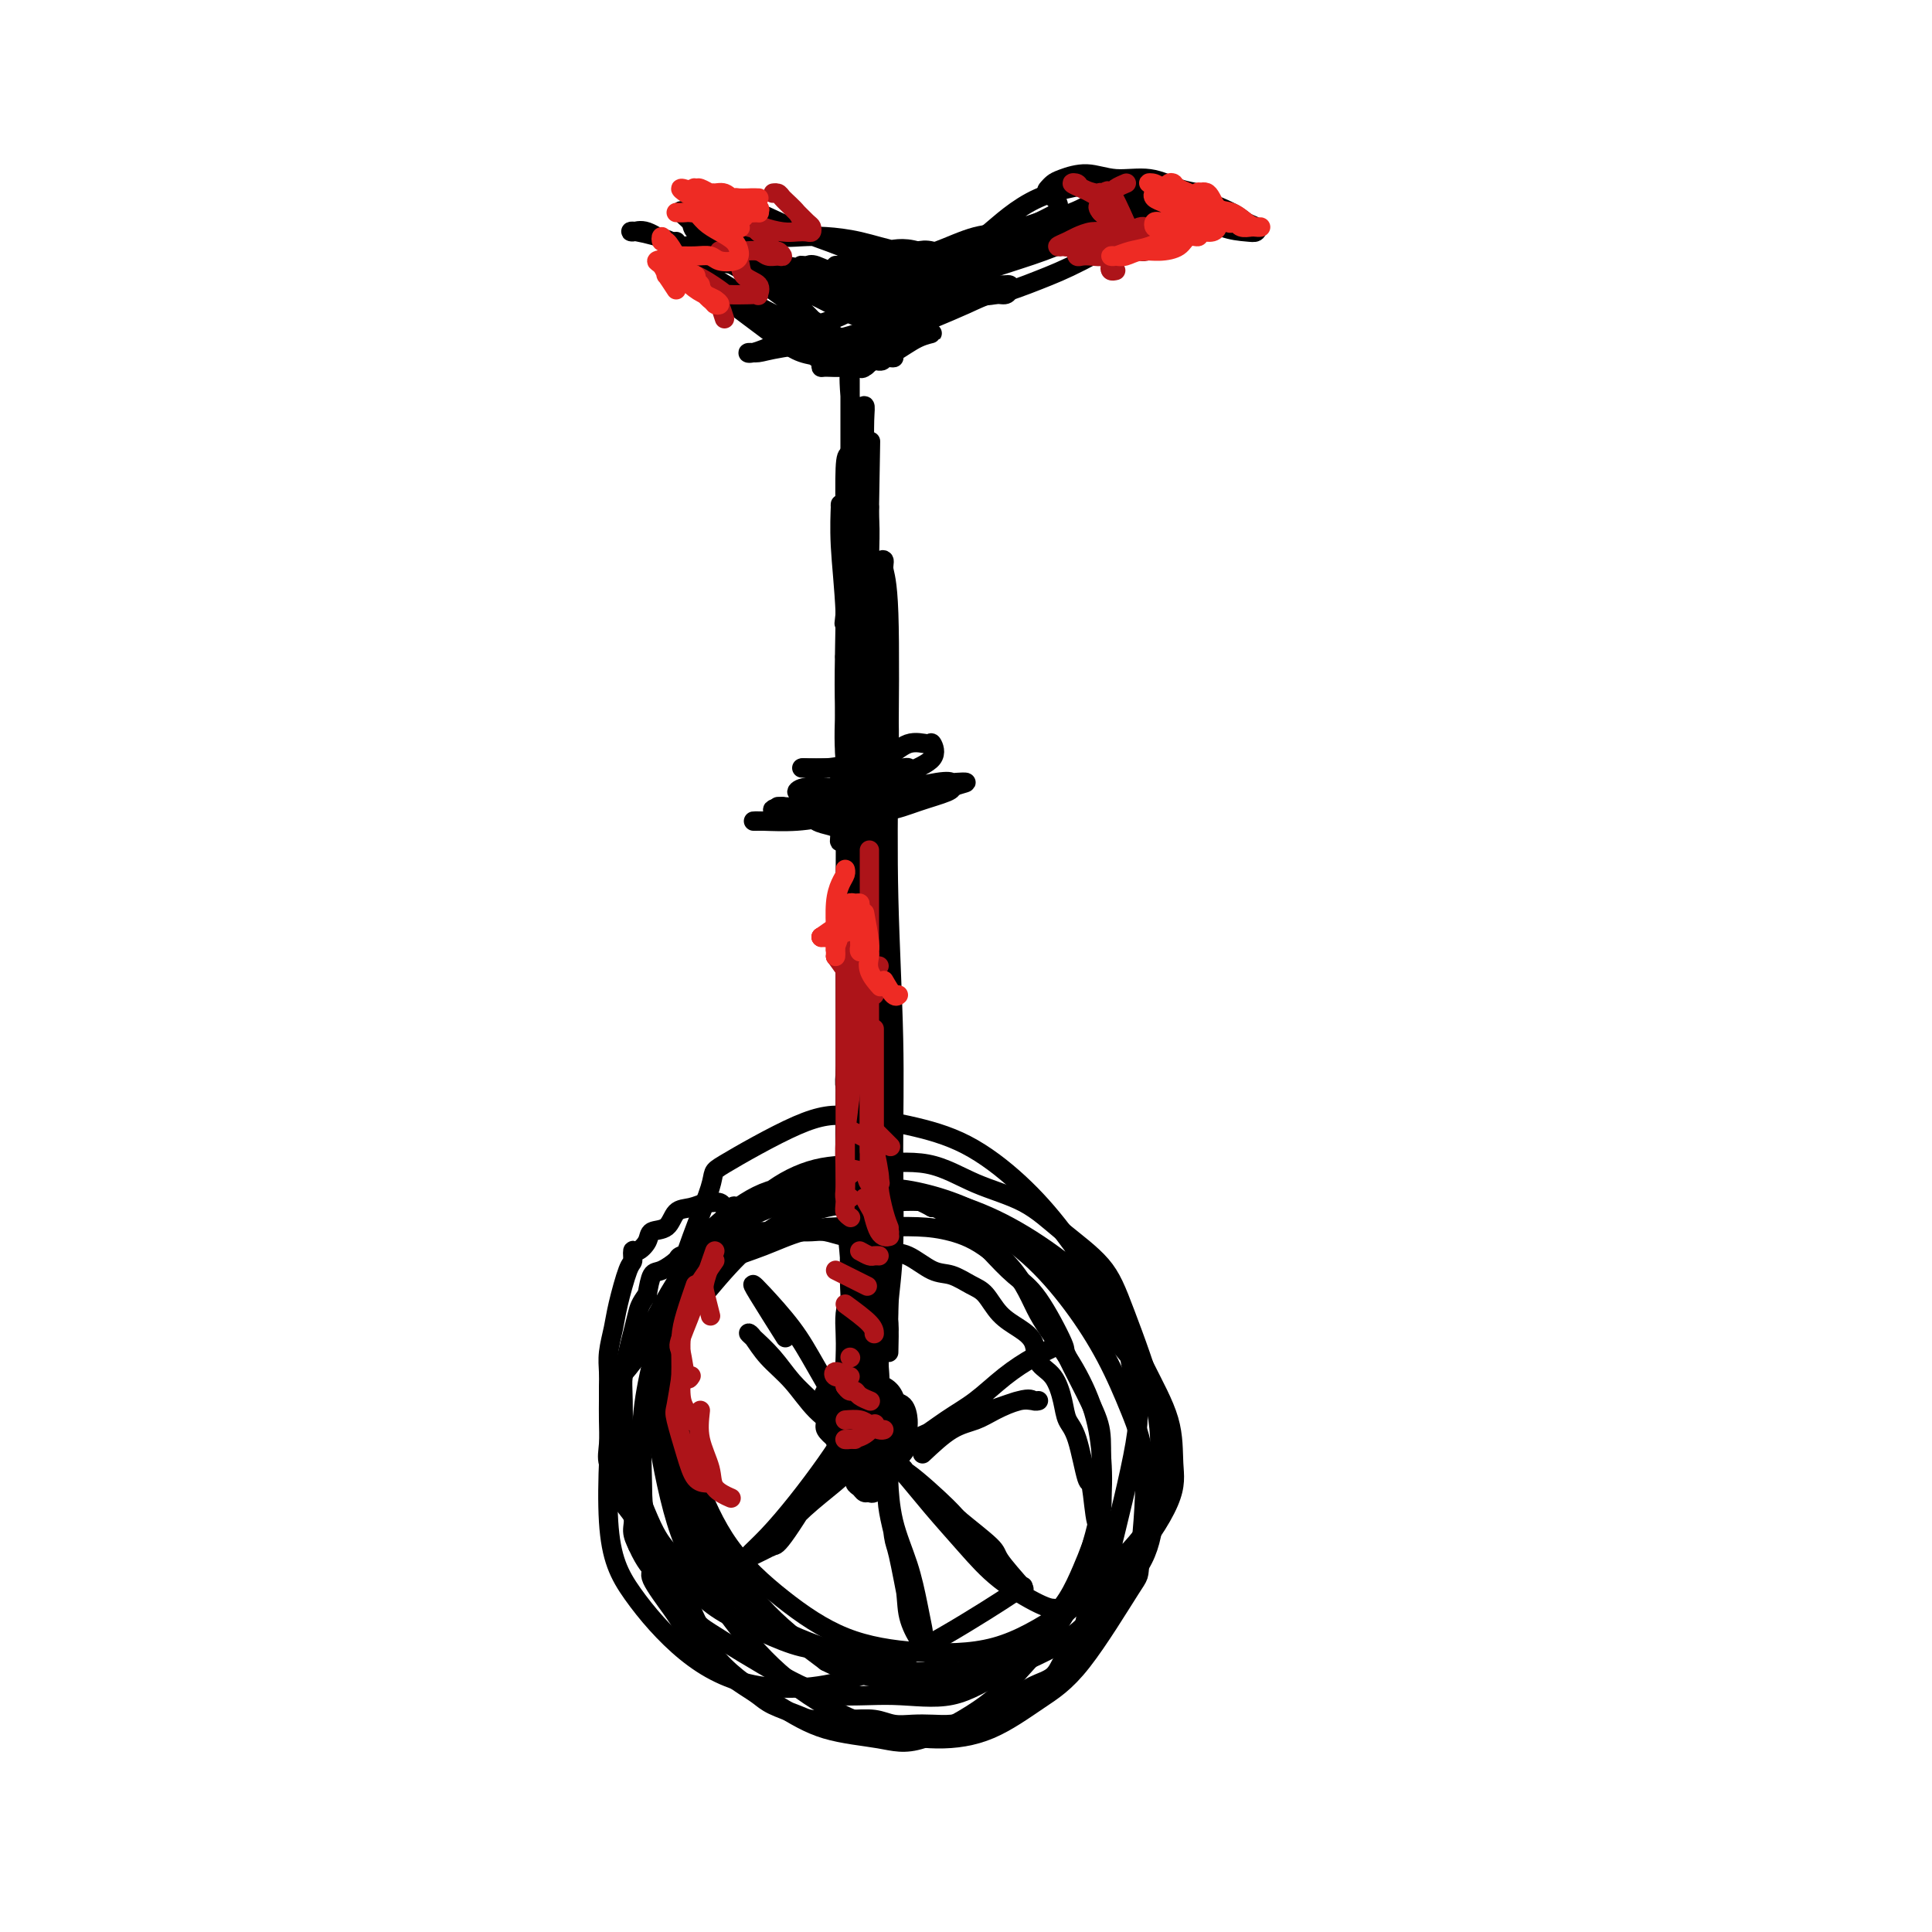 <svg viewBox='0 0 400 400' version='1.1' xmlns='http://www.w3.org/2000/svg' xmlns:xlink='http://www.w3.org/1999/xlink'><g fill='none' stroke='#000000' stroke-width='4' stroke-linecap='round' stroke-linejoin='round'><path d='M154,254c-0.869,-1.693 -1.737,-3.386 -2,-4c-0.263,-0.614 0.080,-0.150 0,0c-0.080,0.150 -0.583,-0.013 -1,0c-0.417,0.013 -0.747,0.203 -1,0c-0.253,-0.203 -0.428,-0.800 -1,-1c-0.572,-0.200 -1.541,-0.005 -2,0c-0.459,0.005 -0.407,-0.182 -1,0c-0.593,0.182 -1.832,0.734 -3,1c-1.168,0.266 -2.267,0.247 -3,1c-0.733,0.753 -1.100,2.277 -2,3c-0.900,0.723 -2.332,0.646 -3,1c-0.668,0.354 -0.573,1.140 -1,2c-0.427,0.860 -1.375,1.794 -2,2c-0.625,0.206 -0.927,-0.316 -1,0c-0.073,0.316 0.082,1.469 0,2c-0.082,0.531 -0.400,0.438 -1,2c-0.600,1.562 -1.481,4.778 -2,7c-0.519,2.222 -0.675,3.451 -1,5c-0.325,1.549 -0.819,3.417 -1,5c-0.181,1.583 -0.048,2.881 0,4c0.048,1.119 0.011,2.059 0,3c-0.011,0.941 0.004,1.882 0,3c-0.004,1.118 -0.028,2.414 0,4c0.028,1.586 0.106,3.464 0,5c-0.106,1.536 -0.397,2.732 0,4c0.397,1.268 1.482,2.608 2,4c0.518,1.392 0.469,2.837 1,4c0.531,1.163 1.643,2.044 2,3c0.357,0.956 -0.041,1.987 0,3c0.041,1.013 0.520,2.006 1,3'/><path d='M132,320c1.666,3.728 2.831,4.549 3,5c0.169,0.451 -0.657,0.532 0,2c0.657,1.468 2.798,4.322 4,6c1.202,1.678 1.466,2.179 2,3c0.534,0.821 1.339,1.963 2,3c0.661,1.037 1.178,1.968 2,3c0.822,1.032 1.950,2.163 3,3c1.050,0.837 2.021,1.380 3,2c0.979,0.620 1.965,1.319 3,2c1.035,0.681 2.118,1.345 3,2c0.882,0.655 1.564,1.300 3,2c1.436,0.700 3.626,1.454 5,2c1.374,0.546 1.931,0.882 3,1c1.069,0.118 2.648,0.018 4,0c1.352,-0.018 2.475,0.048 4,0c1.525,-0.048 3.450,-0.208 5,0c1.550,0.208 2.725,0.786 4,1c1.275,0.214 2.651,0.066 4,0c1.349,-0.066 2.673,-0.049 4,0c1.327,0.049 2.659,0.130 4,0c1.341,-0.130 2.693,-0.472 4,-1c1.307,-0.528 2.570,-1.243 4,-2c1.430,-0.757 3.026,-1.558 4,-2c0.974,-0.442 1.324,-0.525 2,-1c0.676,-0.475 1.676,-1.341 3,-2c1.324,-0.659 2.971,-1.112 4,-2c1.029,-0.888 1.441,-2.212 2,-3c0.559,-0.788 1.264,-1.041 2,-2c0.736,-0.959 1.504,-2.624 2,-4c0.496,-1.376 0.721,-2.462 1,-4c0.279,-1.538 0.614,-3.530 1,-5c0.386,-1.470 0.825,-2.420 1,-4c0.175,-1.580 0.088,-3.790 0,-6'/><path d='M227,319c0.825,-4.041 0.386,-2.643 0,-4c-0.386,-1.357 -0.719,-5.471 -1,-7c-0.281,-1.529 -0.511,-0.475 -1,-2c-0.489,-1.525 -1.238,-5.628 -2,-8c-0.762,-2.372 -1.537,-3.012 -2,-4c-0.463,-0.988 -0.615,-2.323 -1,-4c-0.385,-1.677 -1.002,-3.697 -2,-5c-0.998,-1.303 -2.378,-1.890 -3,-3c-0.622,-1.110 -0.486,-2.744 -1,-4c-0.514,-1.256 -1.677,-2.134 -3,-3c-1.323,-0.866 -2.807,-1.722 -4,-3c-1.193,-1.278 -2.097,-2.980 -3,-4c-0.903,-1.020 -1.805,-1.357 -3,-2c-1.195,-0.643 -2.681,-1.591 -4,-2c-1.319,-0.409 -2.470,-0.280 -4,-1c-1.530,-0.720 -3.438,-2.288 -5,-3c-1.562,-0.712 -2.777,-0.569 -4,-1c-1.223,-0.431 -2.452,-1.436 -4,-2c-1.548,-0.564 -3.414,-0.687 -5,-1c-1.586,-0.313 -2.892,-0.816 -4,-1c-1.108,-0.184 -2.019,-0.050 -3,0c-0.981,0.050 -2.031,0.015 -3,0c-0.969,-0.015 -1.857,-0.011 -3,0c-1.143,0.011 -2.542,0.030 -4,0c-1.458,-0.030 -2.976,-0.110 -4,0c-1.024,0.110 -1.554,0.409 -3,1c-1.446,0.591 -3.809,1.472 -5,2c-1.191,0.528 -1.212,0.703 -2,1c-0.788,0.297 -2.344,0.718 -3,1c-0.656,0.282 -0.413,0.426 -1,1c-0.587,0.574 -2.004,1.578 -3,2c-0.996,0.422 -1.570,0.264 -2,1c-0.430,0.736 -0.715,2.368 -1,4'/><path d='M134,268c-1.487,1.946 -1.705,2.813 -2,4c-0.295,1.187 -0.667,2.696 -1,4c-0.333,1.304 -0.625,2.405 -1,4c-0.375,1.595 -0.831,3.684 -1,5c-0.169,1.316 -0.052,1.861 0,5c0.052,3.139 0.039,8.874 0,11c-0.039,2.126 -0.103,0.644 1,3c1.103,2.356 3.373,8.549 5,12c1.627,3.451 2.611,4.161 4,6c1.389,1.839 3.184,4.807 5,7c1.816,2.193 3.653,3.612 6,5c2.347,1.388 5.203,2.744 8,4c2.797,1.256 5.535,2.413 8,3c2.465,0.587 4.658,0.605 7,1c2.342,0.395 4.835,1.169 7,2c2.165,0.831 4.004,1.721 7,2c2.996,0.279 7.151,-0.052 9,0c1.849,0.052 1.394,0.487 3,0c1.606,-0.487 5.274,-1.897 8,-3c2.726,-1.103 4.512,-1.899 6,-3c1.488,-1.101 2.679,-2.509 4,-4c1.321,-1.491 2.770,-3.067 4,-5c1.230,-1.933 2.239,-4.225 3,-6c0.761,-1.775 1.273,-3.035 2,-5c0.727,-1.965 1.668,-4.637 2,-7c0.332,-2.363 0.054,-4.419 0,-7c-0.054,-2.581 0.114,-5.688 0,-8c-0.114,-2.312 -0.511,-3.828 -2,-7c-1.489,-3.172 -4.070,-7.999 -5,-10c-0.930,-2.001 -0.208,-1.176 -1,-3c-0.792,-1.824 -3.098,-6.299 -5,-9c-1.902,-2.701 -3.401,-3.629 -5,-5c-1.599,-1.371 -3.300,-3.186 -5,-5'/><path d='M205,259c-3.037,-2.392 -5.629,-3.372 -8,-4c-2.371,-0.628 -4.522,-0.906 -7,-1c-2.478,-0.094 -5.284,-0.006 -8,0c-2.716,0.006 -5.341,-0.069 -8,0c-2.659,0.069 -5.353,0.283 -8,1c-2.647,0.717 -5.246,1.937 -8,3c-2.754,1.063 -5.661,1.970 -8,3c-2.339,1.030 -4.108,2.185 -6,5c-1.892,2.815 -3.906,7.290 -5,9c-1.094,1.710 -1.268,0.654 -2,3c-0.732,2.346 -2.021,8.093 -3,12c-0.979,3.907 -1.646,5.974 -2,9c-0.354,3.026 -0.394,7.011 0,11c0.394,3.989 1.222,7.982 3,12c1.778,4.018 4.504,8.060 7,12c2.496,3.940 4.760,7.779 8,11c3.240,3.221 7.454,5.823 11,8c3.546,2.177 6.423,3.930 10,5c3.577,1.070 7.852,1.459 11,2c3.148,0.541 5.168,1.236 9,0c3.832,-1.236 9.477,-4.403 13,-7c3.523,-2.597 4.923,-4.623 7,-7c2.077,-2.377 4.831,-5.104 7,-8c2.169,-2.896 3.754,-5.961 5,-9c1.246,-3.039 2.152,-6.053 3,-9c0.848,-2.947 1.637,-5.828 2,-9c0.363,-3.172 0.300,-6.636 0,-10c-0.300,-3.364 -0.836,-6.628 -2,-10c-1.164,-3.372 -2.956,-6.851 -5,-10c-2.044,-3.149 -4.342,-5.968 -6,-9c-1.658,-3.032 -2.677,-6.278 -6,-10c-3.323,-3.722 -8.949,-7.921 -12,-10c-3.051,-2.079 -3.525,-2.040 -4,-2'/><path d='M193,250c-5.395,-2.977 -10.882,-4.420 -15,-5c-4.118,-0.580 -6.867,-0.298 -10,0c-3.133,0.298 -6.649,0.612 -10,2c-3.351,1.388 -6.538,3.848 -9,6c-2.462,2.152 -4.201,3.994 -6,7c-1.799,3.006 -3.659,7.175 -5,11c-1.341,3.825 -2.162,7.306 -3,11c-0.838,3.694 -1.694,7.602 -2,12c-0.306,4.398 -0.062,9.285 0,13c0.062,3.715 -0.057,6.257 2,11c2.057,4.743 6.292,11.687 8,15c1.708,3.313 0.890,2.997 4,5c3.110,2.003 10.149,6.326 15,9c4.851,2.674 7.513,3.698 11,4c3.487,0.302 7.797,-0.117 12,0c4.203,0.117 8.299,0.769 12,0c3.701,-0.769 7.009,-2.960 11,-5c3.991,-2.040 8.666,-3.931 12,-6c3.334,-2.069 5.325,-4.317 8,-7c2.675,-2.683 6.032,-5.800 8,-9c1.968,-3.200 2.547,-6.482 3,-10c0.453,-3.518 0.780,-7.272 1,-11c0.220,-3.728 0.331,-7.432 -1,-13c-1.331,-5.568 -4.106,-13.002 -6,-18c-1.894,-4.998 -2.906,-7.561 -5,-10c-2.094,-2.439 -5.269,-4.755 -8,-7c-2.731,-2.245 -5.016,-4.419 -8,-6c-2.984,-1.581 -6.666,-2.569 -10,-4c-3.334,-1.431 -6.322,-3.306 -10,-4c-3.678,-0.694 -8.048,-0.207 -12,0c-3.952,0.207 -7.487,0.133 -11,1c-3.513,0.867 -7.004,2.676 -10,5c-2.996,2.324 -5.498,5.162 -8,8'/><path d='M151,255c-4.169,3.408 -5.590,5.429 -7,8c-1.410,2.571 -2.808,5.693 -4,11c-1.192,5.307 -2.179,12.800 -3,16c-0.821,3.200 -1.475,2.108 -1,6c0.475,3.892 2.078,12.769 4,19c1.922,6.231 4.162,9.818 7,14c2.838,4.182 6.275,8.960 10,13c3.725,4.040 7.740,7.341 12,10c4.260,2.659 8.766,4.676 13,6c4.234,1.324 8.196,1.954 12,2c3.804,0.046 7.448,-0.491 11,-2c3.552,-1.509 7.010,-3.988 10,-6c2.990,-2.012 5.511,-3.555 9,-8c3.489,-4.445 7.944,-11.790 10,-15c2.056,-3.210 1.712,-2.283 2,-6c0.288,-3.717 1.208,-12.078 1,-18c-0.208,-5.922 -1.542,-9.406 -3,-13c-1.458,-3.594 -3.039,-7.300 -5,-11c-1.961,-3.700 -4.302,-7.394 -7,-11c-2.698,-3.606 -5.754,-7.123 -9,-10c-3.246,-2.877 -6.683,-5.113 -10,-7c-3.317,-1.887 -6.516,-3.424 -10,-4c-3.484,-0.576 -7.255,-0.190 -11,0c-3.745,0.190 -7.465,0.182 -11,1c-3.535,0.818 -6.885,2.460 -10,4c-3.115,1.540 -5.995,2.979 -9,5c-3.005,2.021 -6.135,4.625 -8,7c-1.865,2.375 -2.465,4.522 -3,9c-0.535,4.478 -1.005,11.285 -1,17c0.005,5.715 0.486,10.336 2,15c1.514,4.664 4.061,9.371 7,14c2.939,4.629 6.268,9.180 10,13c3.732,3.820 7.866,6.910 12,10'/><path d='M171,344c4.536,2.414 9.876,3.449 15,4c5.124,0.551 10.031,0.617 15,-1c4.969,-1.617 10.000,-4.917 15,-9c5.000,-4.083 9.968,-8.949 14,-13c4.032,-4.051 7.129,-7.287 9,-11c1.871,-3.713 2.518,-7.901 3,-11c0.482,-3.099 0.800,-5.108 0,-8c-0.800,-2.892 -2.717,-6.668 -5,-10c-2.283,-3.332 -4.932,-6.220 -8,-10c-3.068,-3.780 -6.553,-8.454 -10,-12c-3.447,-3.546 -6.855,-5.966 -10,-8c-3.145,-2.034 -6.029,-3.684 -9,-5c-2.971,-1.316 -6.031,-2.299 -9,-3c-2.969,-0.701 -5.847,-1.119 -9,-1c-3.153,0.119 -6.580,0.774 -10,2c-3.420,1.226 -6.833,3.023 -10,5c-3.167,1.977 -6.087,4.134 -9,7c-2.913,2.866 -5.819,6.442 -8,9c-2.181,2.558 -3.638,4.099 -5,8c-1.362,3.901 -2.627,10.164 -3,15c-0.373,4.836 0.148,8.245 1,12c0.852,3.755 2.034,7.854 4,12c1.966,4.146 4.714,8.337 8,12c3.286,3.663 7.110,6.798 11,9c3.890,2.202 7.845,3.471 12,5c4.155,1.529 8.510,3.318 13,4c4.490,0.682 9.117,0.257 13,0c3.883,-0.257 7.024,-0.346 12,-4c4.976,-3.654 11.786,-10.874 15,-14c3.214,-3.126 2.830,-2.157 4,-7c1.170,-4.843 3.892,-15.496 5,-22c1.108,-6.504 0.602,-8.858 0,-12c-0.602,-3.142 -1.301,-7.071 -2,-11'/><path d='M233,276c-1.066,-5.287 -2.730,-7.006 -5,-10c-2.270,-2.994 -5.147,-7.265 -8,-11c-2.853,-3.735 -5.684,-6.934 -9,-10c-3.316,-3.066 -7.118,-5.997 -11,-8c-3.882,-2.003 -7.843,-3.076 -12,-4c-4.157,-0.924 -8.509,-1.700 -12,-2c-3.491,-0.300 -6.122,-0.125 -11,2c-4.878,2.125 -12.003,6.200 -15,8c-2.997,1.800 -1.864,1.325 -3,5c-1.136,3.675 -4.539,11.500 -6,17c-1.461,5.500 -0.980,8.673 -1,13c-0.020,4.327 -0.539,9.806 0,15c0.539,5.194 2.138,10.103 4,15c1.862,4.897 3.987,9.783 7,14c3.013,4.217 6.915,7.766 11,11c4.085,3.234 8.353,6.154 13,8c4.647,1.846 9.673,2.617 15,3c5.327,0.383 10.954,0.378 16,-1c5.046,-1.378 9.510,-4.128 14,-7c4.490,-2.872 9.006,-5.866 13,-10c3.994,-4.134 7.465,-9.406 9,-13c1.535,-3.594 1.133,-5.508 1,-8c-0.133,-2.492 0.002,-5.562 -1,-9c-1.002,-3.438 -3.143,-7.245 -5,-11c-1.857,-3.755 -3.432,-7.459 -6,-11c-2.568,-3.541 -6.130,-6.921 -10,-10c-3.870,-3.079 -8.050,-5.858 -12,-8c-3.950,-2.142 -7.671,-3.646 -12,-5c-4.329,-1.354 -9.265,-2.559 -14,-3c-4.735,-0.441 -9.269,-0.118 -14,1c-4.731,1.118 -9.658,3.032 -14,5c-4.342,1.968 -8.098,3.991 -12,9c-3.902,5.009 -7.951,13.005 -12,21'/><path d='M131,282c-2.656,3.743 -3.295,2.601 -4,8c-0.705,5.399 -1.475,17.339 -1,25c0.475,7.661 2.194,11.041 5,15c2.806,3.959 6.697,8.496 11,12c4.303,3.504 9.018,5.975 15,7c5.982,1.025 13.232,0.605 21,-2c7.768,-2.605 16.053,-7.394 22,-11c5.947,-3.606 9.556,-6.030 11,-7c1.444,-0.970 0.722,-0.485 0,0'/><path d='M180,219c-0.006,3.221 -0.012,6.443 0,8c0.012,1.557 0.042,1.451 0,3c-0.042,1.549 -0.155,4.753 0,7c0.155,2.247 0.577,3.535 1,4c0.423,0.465 0.846,0.106 1,0c0.154,-0.106 0.038,0.041 0,0c-0.038,-0.041 0.001,-0.269 0,-3c-0.001,-2.731 -0.041,-7.963 0,-12c0.041,-4.037 0.165,-6.877 0,-10c-0.165,-3.123 -0.619,-6.529 -1,-9c-0.381,-2.471 -0.691,-4.005 -1,-5c-0.309,-0.995 -0.619,-1.449 -1,-2c-0.381,-0.551 -0.834,-1.200 -1,-1c-0.166,0.200 -0.045,1.248 0,3c0.045,1.752 0.015,4.209 0,7c-0.015,2.791 -0.014,5.916 0,9c0.014,3.084 0.042,6.126 0,9c-0.042,2.874 -0.155,5.581 0,8c0.155,2.419 0.577,4.549 1,6c0.423,1.451 0.845,2.222 1,3c0.155,0.778 0.041,1.561 0,1c-0.041,-0.561 -0.011,-2.468 0,-5c0.011,-2.532 0.003,-5.690 0,-9c-0.003,-3.310 -0.001,-6.772 0,-10c0.001,-3.228 0.000,-6.222 0,-9c-0.000,-2.778 -0.000,-5.341 0,-7c0.000,-1.659 0.000,-2.414 0,-3c-0.000,-0.586 -0.000,-1.002 0,-1c0.000,0.002 0.000,0.424 0,1c-0.000,0.576 -0.000,1.308 0,3c0.000,1.692 0.000,4.346 0,7'/><path d='M180,212c-0.000,2.710 -0.001,4.485 0,8c0.001,3.515 0.004,8.770 0,12c-0.004,3.230 -0.015,4.435 0,6c0.015,1.565 0.056,3.492 0,5c-0.056,1.508 -0.207,2.598 0,3c0.207,0.402 0.774,0.115 1,0c0.226,-0.115 0.113,-0.057 0,0'/><path d='M181,224c-0.447,-3.577 -0.894,-7.153 -1,-9c-0.106,-1.847 0.129,-1.964 0,-3c-0.129,-1.036 -0.623,-2.989 -1,-4c-0.377,-1.011 -0.638,-1.078 -1,-1c-0.362,0.078 -0.825,0.303 -1,1c-0.175,0.697 -0.063,1.867 0,5c0.063,3.133 0.077,8.228 0,12c-0.077,3.772 -0.245,6.222 0,9c0.245,2.778 0.903,5.886 1,9c0.097,3.114 -0.366,6.236 0,9c0.366,2.764 1.562,5.170 2,8c0.438,2.830 0.117,6.082 0,8c-0.117,1.918 -0.032,2.501 0,4c0.032,1.499 0.009,3.915 0,3c-0.009,-0.915 -0.006,-5.161 0,-7c0.006,-1.839 0.013,-1.271 0,-5c-0.013,-3.729 -0.046,-11.755 0,-18c0.046,-6.245 0.170,-10.708 0,-15c-0.170,-4.292 -0.634,-8.412 -1,-12c-0.366,-3.588 -0.635,-6.644 -1,-9c-0.365,-2.356 -0.827,-4.013 -1,-5c-0.173,-0.987 -0.058,-1.306 0,-1c0.058,0.306 0.058,1.235 0,2c-0.058,0.765 -0.174,1.365 0,2c0.174,0.635 0.639,1.303 1,4c0.361,2.697 0.618,7.421 1,12c0.382,4.579 0.890,9.011 1,13c0.110,3.989 -0.178,7.533 0,13c0.178,5.467 0.821,12.857 1,17c0.179,4.143 -0.106,5.038 0,6c0.106,0.962 0.602,1.989 1,2c0.398,0.011 0.699,-0.995 1,-2'/><path d='M183,272c1.154,9.256 1.039,-1.604 1,-8c-0.039,-6.396 -0.003,-8.327 0,-12c0.003,-3.673 -0.028,-9.089 0,-14c0.028,-4.911 0.115,-9.317 0,-14c-0.115,-4.683 -0.432,-9.642 -1,-15c-0.568,-5.358 -1.385,-11.116 -2,-16c-0.615,-4.884 -1.026,-8.896 -2,-13c-0.974,-4.104 -2.510,-8.301 -3,-10c-0.490,-1.699 0.065,-0.899 0,-1c-0.065,-0.101 -0.749,-1.101 -1,-1c-0.251,0.101 -0.068,1.303 0,4c0.068,2.697 0.020,6.888 0,12c-0.020,5.112 -0.014,11.145 0,18c0.014,6.855 0.035,14.534 0,22c-0.035,7.466 -0.125,14.721 0,21c0.125,6.279 0.467,11.584 1,16c0.533,4.416 1.257,7.943 2,10c0.743,2.057 1.505,2.645 2,3c0.495,0.355 0.721,0.478 1,-1c0.279,-1.478 0.610,-4.557 1,-8c0.390,-3.443 0.840,-7.250 1,-15c0.160,-7.750 0.029,-19.443 0,-28c-0.029,-8.557 0.045,-13.979 0,-21c-0.045,-7.021 -0.208,-15.643 0,-23c0.208,-7.357 0.788,-13.450 1,-19c0.212,-5.550 0.058,-10.559 0,-14c-0.058,-3.441 -0.019,-5.316 0,-7c0.019,-1.684 0.017,-3.177 0,-3c-0.017,0.177 -0.049,2.025 0,2c0.049,-0.025 0.178,-1.924 0,4c-0.178,5.924 -0.663,19.672 -1,26c-0.337,6.328 -0.525,5.237 -1,13c-0.475,7.763 -1.238,24.382 -2,41'/><path d='M180,221c-0.631,17.915 -0.207,19.703 0,24c0.207,4.297 0.198,11.102 0,16c-0.198,4.898 -0.585,7.889 0,10c0.585,2.111 2.142,3.341 3,4c0.858,0.659 1.015,0.745 1,0c-0.015,-0.745 -0.204,-2.321 0,-5c0.204,-2.679 0.800,-6.461 1,-12c0.200,-5.539 0.002,-12.834 0,-20c-0.002,-7.166 0.192,-14.203 0,-23c-0.192,-8.797 -0.768,-19.356 -1,-29c-0.232,-9.644 -0.119,-18.374 0,-29c0.119,-10.626 0.243,-23.149 0,-30c-0.243,-6.851 -0.853,-8.031 -1,-9c-0.147,-0.969 0.167,-1.728 0,-2c-0.167,-0.272 -0.817,-0.056 -1,1c-0.183,1.056 0.102,2.951 0,7c-0.102,4.049 -0.591,10.251 -1,18c-0.409,7.749 -0.737,17.045 -1,27c-0.263,9.955 -0.460,20.568 -1,31c-0.540,10.432 -1.424,20.683 -2,30c-0.576,9.317 -0.844,17.701 -1,24c-0.156,6.299 -0.199,10.512 0,14c0.199,3.488 0.642,6.250 1,7c0.358,0.750 0.632,-0.512 1,-3c0.368,-2.488 0.831,-6.201 1,-12c0.169,-5.799 0.044,-13.684 0,-22c-0.044,-8.316 -0.008,-17.062 0,-27c0.008,-9.938 -0.012,-21.069 0,-31c0.012,-9.931 0.056,-18.664 0,-27c-0.056,-8.336 -0.211,-16.276 0,-23c0.211,-6.724 0.788,-12.233 1,-16c0.212,-3.767 0.061,-5.790 0,-7c-0.061,-1.210 -0.030,-1.605 0,-2'/><path d='M180,105c0.462,-26.454 0.118,-7.589 0,0c-0.118,7.589 -0.010,3.903 0,9c0.010,5.097 -0.078,18.977 0,29c0.078,10.023 0.322,16.189 0,24c-0.322,7.811 -1.212,17.268 -2,25c-0.788,7.732 -1.475,13.737 -2,19c-0.525,5.263 -0.888,9.782 -1,12c-0.112,2.218 0.025,2.136 0,2c-0.025,-0.136 -0.214,-0.327 0,-3c0.214,-2.673 0.830,-7.829 1,-15c0.170,-7.171 -0.104,-16.357 0,-25c0.104,-8.643 0.588,-16.744 1,-30c0.412,-13.256 0.751,-31.669 1,-42c0.249,-10.331 0.407,-12.582 0,-14c-0.407,-1.418 -1.379,-2.003 -2,-2c-0.621,0.003 -0.892,0.594 -1,3c-0.108,2.406 -0.054,6.626 0,12c0.054,5.374 0.108,11.901 0,19c-0.108,7.099 -0.379,14.770 0,22c0.379,7.230 1.408,14.021 2,20c0.592,5.979 0.748,11.147 1,16c0.252,4.853 0.602,9.390 1,12c0.398,2.610 0.845,3.292 1,4c0.155,0.708 0.018,1.440 0,0c-0.018,-1.440 0.082,-5.054 0,-9c-0.082,-3.946 -0.347,-8.225 -1,-18c-0.653,-9.775 -1.695,-25.047 -2,-32c-0.305,-6.953 0.129,-5.588 0,-10c-0.129,-4.412 -0.819,-14.602 -1,-19c-0.181,-4.398 0.147,-3.004 0,-3c-0.147,0.004 -0.770,-1.384 -1,-1c-0.230,0.384 -0.066,2.538 0,6c0.066,3.462 0.033,8.231 0,13'/><path d='M175,129c0.069,6.056 0.740,12.194 1,18c0.260,5.806 0.108,11.278 0,16c-0.108,4.722 -0.173,8.695 0,12c0.173,3.305 0.582,5.943 1,7c0.418,1.057 0.844,0.533 1,-1c0.156,-1.533 0.042,-4.074 0,-8c-0.042,-3.926 -0.011,-9.235 0,-15c0.011,-5.765 0.003,-11.984 0,-18c-0.003,-6.016 -0.001,-11.829 0,-17c0.001,-5.171 0.000,-9.700 0,-12c-0.000,-2.300 -0.000,-2.371 0,-3c0.000,-0.629 0.000,-1.815 0,-1c-0.000,0.815 0.000,3.632 0,7c-0.000,3.368 -0.000,7.287 0,12c0.000,4.713 0.000,10.220 0,15c-0.000,4.780 -0.001,8.831 0,15c0.001,6.169 0.004,14.454 0,18c-0.004,3.546 -0.015,2.354 0,3c0.015,0.646 0.057,3.131 0,3c-0.057,-0.131 -0.211,-2.877 0,-6c0.211,-3.123 0.789,-6.623 1,-11c0.211,-4.377 0.054,-9.631 0,-14c-0.054,-4.369 -0.007,-7.852 0,-11c0.007,-3.148 -0.027,-5.962 0,-7c0.027,-1.038 0.113,-0.302 0,0c-0.113,0.302 -0.426,0.169 -1,1c-0.574,0.831 -1.408,2.627 -2,8c-0.592,5.373 -0.940,14.325 -1,18c-0.060,3.675 0.169,2.073 0,4c-0.169,1.927 -0.736,7.382 -1,10c-0.264,2.618 -0.225,2.397 0,2c0.225,-0.397 0.636,-0.971 1,-3c0.364,-2.029 0.682,-5.515 1,-9'/><path d='M176,162c0.314,-3.569 0.098,-7.493 0,-11c-0.098,-3.507 -0.079,-6.597 0,-9c0.079,-2.403 0.218,-4.118 0,-5c-0.218,-0.882 -0.791,-0.930 -1,-1c-0.209,-0.070 -0.053,-0.160 0,0c0.053,0.160 0.004,0.571 0,4c-0.004,3.429 0.038,9.875 0,13c-0.038,3.125 -0.157,2.928 0,5c0.157,2.072 0.591,6.412 1,9c0.409,2.588 0.794,3.422 1,4c0.206,0.578 0.231,0.899 0,1c-0.231,0.101 -0.720,-0.018 -1,0c-0.280,0.018 -0.352,0.173 -1,0c-0.648,-0.173 -1.874,-0.673 -3,-1c-1.126,-0.327 -2.153,-0.480 -3,-1c-0.847,-0.520 -1.513,-1.409 -2,-2c-0.487,-0.591 -0.796,-0.886 -1,-1c-0.204,-0.114 -0.305,-0.048 0,0c0.305,0.048 1.015,0.077 2,0c0.985,-0.077 2.244,-0.259 4,-1c1.756,-0.741 4.008,-2.041 6,-3c1.992,-0.959 3.724,-1.578 5,-2c1.276,-0.422 2.097,-0.649 3,-1c0.903,-0.351 1.888,-0.826 2,-1c0.112,-0.174 -0.648,-0.047 -1,0c-0.352,0.047 -0.296,0.012 -1,0c-0.704,-0.012 -2.169,-0.003 -4,0c-1.831,0.003 -4.029,0.001 -6,0c-1.971,-0.001 -3.714,-0.000 -5,0c-1.286,0.000 -2.116,0.000 -3,0c-0.884,-0.000 -1.824,-0.000 -2,0c-0.176,0.000 0.412,0.000 1,0'/><path d='M167,159c-2.317,-0.097 1.390,0.160 4,0c2.610,-0.160 4.124,-0.739 6,-1c1.876,-0.261 4.115,-0.205 6,-1c1.885,-0.795 3.417,-2.442 5,-3c1.583,-0.558 3.217,-0.026 4,0c0.783,0.026 0.716,-0.453 1,0c0.284,0.453 0.918,1.838 0,3c-0.918,1.162 -3.387,2.100 -5,3c-1.613,0.900 -2.371,1.762 -4,2c-1.629,0.238 -4.131,-0.148 -6,0c-1.869,0.148 -3.107,0.828 -5,1c-1.893,0.172 -4.441,-0.165 -6,0c-1.559,0.165 -2.127,0.832 -2,1c0.127,0.168 0.951,-0.165 1,0c0.049,0.165 -0.676,0.827 0,1c0.676,0.173 2.753,-0.142 5,0c2.247,0.142 4.664,0.742 7,1c2.336,0.258 4.591,0.174 7,0c2.409,-0.174 4.972,-0.438 7,-1c2.028,-0.562 3.521,-1.420 5,-2c1.479,-0.580 2.942,-0.881 3,-1c0.058,-0.119 -1.291,-0.057 -2,0c-0.709,0.057 -0.778,0.109 -1,0c-0.222,-0.109 -0.597,-0.379 -3,0c-2.403,0.379 -6.832,1.408 -10,2c-3.168,0.592 -5.074,0.747 -7,1c-1.926,0.253 -3.872,0.604 -6,1c-2.128,0.396 -4.436,0.838 -6,1c-1.564,0.162 -2.383,0.044 -3,0c-0.617,-0.044 -1.034,-0.012 -1,0c0.034,0.012 0.517,0.006 1,0'/><path d='M162,167c-5.169,1.001 0.908,1.004 3,1c2.092,-0.004 0.199,-0.015 2,0c1.801,0.015 7.295,0.056 11,0c3.705,-0.056 5.621,-0.209 8,-1c2.379,-0.791 5.222,-2.220 7,-3c1.778,-0.780 2.490,-0.910 3,-1c0.510,-0.090 0.817,-0.141 1,0c0.183,0.141 0.243,0.472 -1,1c-1.243,0.528 -3.790,1.252 -6,2c-2.210,0.748 -4.085,1.521 -7,2c-2.915,0.479 -6.871,0.664 -10,1c-3.129,0.336 -5.430,0.822 -8,1c-2.570,0.178 -5.410,0.048 -7,0c-1.590,-0.048 -1.930,-0.014 -2,0c-0.070,0.014 0.132,0.008 2,0c1.868,-0.008 5.404,-0.017 8,-1c2.596,-0.983 4.251,-2.939 6,-5c1.749,-2.061 3.590,-4.228 5,-7c1.410,-2.772 2.387,-6.150 3,-9c0.613,-2.850 0.862,-5.173 1,-8c0.138,-2.827 0.167,-6.157 0,-9c-0.167,-2.843 -0.528,-5.198 -1,-8c-0.472,-2.802 -1.056,-6.052 -2,-9c-0.944,-2.948 -2.249,-5.596 -3,-7c-0.751,-1.404 -0.947,-1.564 -1,-2c-0.053,-0.436 0.037,-1.147 0,0c-0.037,1.147 -0.199,4.153 0,8c0.199,3.847 0.761,8.533 1,14c0.239,5.467 0.157,11.713 0,17c-0.157,5.287 -0.388,9.616 0,13c0.388,3.384 1.397,5.824 2,7c0.603,1.176 0.802,1.088 1,1'/><path d='M178,165c0.690,1.017 0.915,-0.440 1,-3c0.085,-2.560 0.029,-6.224 0,-10c-0.029,-3.776 -0.032,-7.666 0,-16c0.032,-8.334 0.100,-21.112 0,-27c-0.100,-5.888 -0.366,-4.886 -1,-9c-0.634,-4.114 -1.634,-13.345 -2,-18c-0.366,-4.655 -0.098,-4.734 0,-5c0.098,-0.266 0.026,-0.720 0,-1c-0.026,-0.280 -0.007,-0.388 0,1c0.007,1.388 0.002,4.270 0,8c-0.002,3.730 -0.001,8.306 0,13c0.001,4.694 0.000,9.505 0,14c-0.000,4.495 -0.001,8.674 0,13c0.001,4.326 0.003,8.801 0,11c-0.003,2.199 -0.011,2.123 0,1c0.011,-1.123 0.040,-3.294 0,-4c-0.040,-0.706 -0.151,0.055 0,-5c0.151,-5.055 0.562,-15.924 1,-23c0.438,-7.076 0.902,-10.360 1,-13c0.098,-2.640 -0.170,-4.636 0,-6c0.170,-1.364 0.778,-2.098 1,-2c0.222,0.098 0.060,1.026 0,3c-0.060,1.974 -0.016,4.995 0,9c0.016,4.005 0.004,8.996 0,13c-0.004,4.004 0.000,7.022 0,10c-0.000,2.978 -0.004,5.914 0,8c0.004,2.086 0.016,3.320 0,3c-0.016,-0.320 -0.061,-2.193 0,-3c0.061,-0.807 0.226,-0.548 0,-4c-0.226,-3.452 -0.844,-10.616 -1,-15c-0.156,-4.384 0.150,-5.988 0,-7c-0.150,-1.012 -0.757,-1.432 -1,0c-0.243,1.432 -0.121,4.716 0,8'/><path d='M177,109c-0.600,5.244 -1.600,14.356 -2,18c-0.400,3.644 -0.200,1.822 0,0'/><path d='M149,52c-2.064,-1.520 -4.127,-3.041 -5,-4c-0.873,-0.959 -0.555,-1.357 -1,-2c-0.445,-0.643 -1.651,-1.532 -2,-2c-0.349,-0.468 0.160,-0.517 1,0c0.840,0.517 2.009,1.598 4,3c1.991,1.402 4.802,3.125 7,5c2.198,1.875 3.783,3.903 6,6c2.217,2.097 5.067,4.264 7,6c1.933,1.736 2.948,3.043 4,4c1.052,0.957 2.140,1.566 3,2c0.860,0.434 1.493,0.693 2,1c0.507,0.307 0.888,0.661 0,0c-0.888,-0.661 -3.045,-2.339 -4,-3c-0.955,-0.661 -0.709,-0.305 -3,-2c-2.291,-1.695 -7.121,-5.439 -11,-8c-3.879,-2.561 -6.808,-3.938 -9,-5c-2.192,-1.062 -3.649,-1.809 -5,-2c-1.351,-0.191 -2.597,0.174 -3,0c-0.403,-0.174 0.038,-0.887 0,-1c-0.038,-0.113 -0.554,0.374 0,1c0.554,0.626 2.178,1.389 4,3c1.822,1.611 3.840,4.068 6,6c2.160,1.932 4.461,3.340 8,5c3.539,1.660 8.317,3.572 11,5c2.683,1.428 3.270,2.371 4,3c0.730,0.629 1.604,0.942 2,1c0.396,0.058 0.316,-0.141 0,0c-0.316,0.141 -0.866,0.621 -2,0c-1.134,-0.621 -2.850,-2.342 -5,-4c-2.150,-1.658 -4.733,-3.254 -8,-5c-3.267,-1.746 -7.219,-3.642 -10,-5c-2.781,-1.358 -4.390,-2.179 -6,-3'/><path d='M144,57c-5.100,-2.711 -3.349,-1.487 -3,-1c0.349,0.487 -0.704,0.238 -1,0c-0.296,-0.238 0.165,-0.463 1,0c0.835,0.463 2.044,1.616 4,3c1.956,1.384 4.660,2.999 8,5c3.340,2.001 7.318,4.388 10,6c2.682,1.612 4.069,2.450 5,3c0.931,0.550 1.407,0.812 2,1c0.593,0.188 1.305,0.302 1,0c-0.305,-0.302 -1.627,-1.019 -3,-2c-1.373,-0.981 -2.798,-2.224 -5,-4c-2.202,-1.776 -5.182,-4.084 -8,-6c-2.818,-1.916 -5.474,-3.442 -8,-5c-2.526,-1.558 -4.920,-3.150 -6,-4c-1.080,-0.850 -0.845,-0.958 -1,-1c-0.155,-0.042 -0.699,-0.019 0,1c0.699,1.019 2.642,3.032 5,5c2.358,1.968 5.130,3.890 8,6c2.870,2.110 5.837,4.407 8,6c2.163,1.593 3.523,2.483 5,3c1.477,0.517 3.070,0.660 4,1c0.930,0.340 1.198,0.877 1,1c-0.198,0.123 -0.862,-0.169 -2,-1c-1.138,-0.831 -2.752,-2.200 -5,-4c-2.248,-1.800 -5.132,-4.030 -8,-6c-2.868,-1.970 -5.722,-3.679 -8,-5c-2.278,-1.321 -3.981,-2.254 -5,-3c-1.019,-0.746 -1.355,-1.305 -1,-1c0.355,0.305 1.402,1.474 2,2c0.598,0.526 0.748,0.409 4,2c3.252,1.591 9.606,4.890 14,7c4.394,2.110 6.827,3.031 9,4c2.173,0.969 4.087,1.984 6,3'/><path d='M177,73c6.484,2.856 5.695,1.498 6,1c0.305,-0.498 1.703,-0.134 2,0c0.297,0.134 -0.509,0.039 -1,0c-0.491,-0.039 -0.668,-0.021 -1,0c-0.332,0.021 -0.820,0.044 -2,0c-1.180,-0.044 -3.051,-0.155 -5,0c-1.949,0.155 -3.975,0.575 -5,1c-1.025,0.425 -1.048,0.855 -1,1c0.048,0.145 0.168,0.004 1,0c0.832,-0.004 2.376,0.128 4,0c1.624,-0.128 3.329,-0.518 5,-1c1.671,-0.482 3.310,-1.058 5,-2c1.690,-0.942 3.432,-2.250 5,-3c1.568,-0.750 2.960,-0.941 3,-1c0.040,-0.059 -1.274,0.015 -2,0c-0.726,-0.015 -0.864,-0.119 -2,0c-1.136,0.119 -3.272,0.463 -5,1c-1.728,0.537 -3.050,1.269 -4,2c-0.950,0.731 -1.529,1.462 -3,2c-1.471,0.538 -3.835,0.883 -5,1c-1.165,0.117 -1.131,0.005 -1,0c0.131,-0.005 0.360,0.095 1,0c0.640,-0.095 1.690,-0.386 3,-1c1.310,-0.614 2.879,-1.551 5,-3c2.121,-1.449 4.793,-3.409 7,-5c2.207,-1.591 3.947,-2.813 6,-4c2.053,-1.187 4.418,-2.338 6,-3c1.582,-0.662 2.383,-0.835 3,-1c0.617,-0.165 1.052,-0.323 1,0c-0.052,0.323 -0.591,1.125 -2,2c-1.409,0.875 -3.688,1.821 -6,3c-2.312,1.179 -4.656,2.589 -7,4'/><path d='M188,67c-3.031,1.906 -3.608,2.172 -5,3c-1.392,0.828 -3.598,2.219 -5,3c-1.402,0.781 -1.999,0.952 -2,1c-0.001,0.048 0.593,-0.026 1,0c0.407,0.026 0.627,0.152 1,0c0.373,-0.152 0.898,-0.584 2,-2c1.102,-1.416 2.782,-3.818 5,-6c2.218,-2.182 4.974,-4.144 7,-6c2.026,-1.856 3.322,-3.606 5,-5c1.678,-1.394 3.737,-2.431 5,-3c1.263,-0.569 1.728,-0.669 2,0c0.272,0.669 0.349,2.107 0,3c-0.349,0.893 -1.124,1.242 -2,2c-0.876,0.758 -1.852,1.925 -3,3c-1.148,1.075 -2.468,2.057 -4,3c-1.532,0.943 -3.276,1.845 -5,3c-1.724,1.155 -3.427,2.561 -5,4c-1.573,1.439 -3.016,2.910 -4,4c-0.984,1.090 -1.507,1.797 -2,2c-0.493,0.203 -0.954,-0.099 -1,0c-0.046,0.099 0.324,0.599 1,0c0.676,-0.599 1.657,-2.298 3,-4c1.343,-1.702 3.049,-3.409 5,-5c1.951,-1.591 4.148,-3.068 6,-4c1.852,-0.932 3.358,-1.319 5,-2c1.642,-0.681 3.419,-1.657 5,-2c1.581,-0.343 2.966,-0.055 4,0c1.034,0.055 1.718,-0.124 2,0c0.282,0.124 0.164,0.550 0,1c-0.164,0.450 -0.374,0.925 -1,1c-0.626,0.075 -1.669,-0.249 -3,0c-1.331,0.249 -2.952,1.071 -5,2c-2.048,0.929 -4.524,1.964 -7,3'/><path d='M193,66c-4.079,1.722 -7.276,2.528 -9,3c-1.724,0.472 -1.977,0.611 -3,1c-1.023,0.389 -2.818,1.028 -3,1c-0.182,-0.028 1.250,-0.724 2,-1c0.750,-0.276 0.819,-0.133 2,-1c1.181,-0.867 3.474,-2.744 6,-5c2.526,-2.256 5.285,-4.892 8,-7c2.715,-2.108 5.386,-3.689 8,-5c2.614,-1.311 5.173,-2.352 7,-3c1.827,-0.648 2.924,-0.904 4,-1c1.076,-0.096 2.131,-0.033 3,0c0.869,0.033 1.553,0.035 1,0c-0.553,-0.035 -2.342,-0.108 -4,0c-1.658,0.108 -3.184,0.396 -5,1c-1.816,0.604 -3.924,1.523 -6,3c-2.076,1.477 -4.122,3.510 -7,5c-2.878,1.490 -6.587,2.436 -9,4c-2.413,1.564 -3.531,3.745 -5,5c-1.469,1.255 -3.291,1.583 -4,2c-0.709,0.417 -0.305,0.923 0,1c0.305,0.077 0.510,-0.276 1,-1c0.490,-0.724 1.266,-1.820 5,-5c3.734,-3.180 10.425,-8.446 14,-11c3.575,-2.554 4.033,-2.398 6,-4c1.967,-1.602 5.444,-4.963 10,-7c4.556,-2.037 10.191,-2.751 13,-3c2.809,-0.249 2.792,-0.032 3,0c0.208,0.032 0.642,-0.119 1,0c0.358,0.119 0.640,0.510 0,1c-0.640,0.490 -2.203,1.080 -4,2c-1.797,0.920 -3.830,2.171 -6,3c-2.170,0.829 -4.477,1.237 -7,2c-2.523,0.763 -5.261,1.882 -8,3'/><path d='M207,49c-4.894,2.211 -5.130,2.238 -7,3c-1.870,0.762 -5.373,2.258 -7,3c-1.627,0.742 -1.376,0.729 -1,1c0.376,0.271 0.879,0.825 1,1c0.121,0.175 -0.141,-0.028 1,0c1.141,0.028 3.683,0.289 6,0c2.317,-0.289 4.409,-1.127 7,-2c2.591,-0.873 5.681,-1.782 9,-3c3.319,-1.218 6.866,-2.747 10,-4c3.134,-1.253 5.854,-2.231 8,-3c2.146,-0.769 3.719,-1.329 5,-2c1.281,-0.671 2.269,-1.454 3,-2c0.731,-0.546 1.206,-0.854 1,-1c-0.206,-0.146 -1.091,-0.128 -2,0c-0.909,0.128 -1.840,0.368 -4,1c-2.160,0.632 -5.547,1.657 -7,2c-1.453,0.343 -0.970,0.004 -4,1c-3.030,0.996 -9.573,3.327 -14,5c-4.427,1.673 -6.738,2.687 -9,4c-2.262,1.313 -4.476,2.926 -6,4c-1.524,1.074 -2.358,1.611 -3,2c-0.642,0.389 -1.090,0.631 -1,1c0.090,0.369 0.719,0.864 2,1c1.281,0.136 3.213,-0.087 5,0c1.787,0.087 3.430,0.483 6,0c2.570,-0.483 6.068,-1.845 9,-3c2.932,-1.155 5.297,-2.103 9,-4c3.703,-1.897 8.744,-4.743 12,-6c3.256,-1.257 4.729,-0.925 6,-1c1.271,-0.075 2.342,-0.559 3,-1c0.658,-0.441 0.902,-0.840 1,-1c0.098,-0.160 0.049,-0.080 0,0'/><path d='M246,45c5.483,-2.444 -0.810,-0.554 -4,0c-3.190,0.554 -3.278,-0.230 -5,0c-1.722,0.230 -5.078,1.473 -8,2c-2.922,0.527 -5.411,0.339 -8,1c-2.589,0.661 -5.277,2.171 -7,3c-1.723,0.829 -2.481,0.978 -3,1c-0.519,0.022 -0.798,-0.081 -1,0c-0.202,0.081 -0.327,0.347 1,0c1.327,-0.347 4.106,-1.309 7,-2c2.894,-0.691 5.905,-1.113 9,-2c3.095,-0.887 6.275,-2.241 9,-3c2.725,-0.759 4.995,-0.925 7,-1c2.005,-0.075 3.746,-0.060 5,0c1.254,0.060 2.022,0.166 2,0c-0.022,-0.166 -0.834,-0.604 -2,-1c-1.166,-0.396 -2.686,-0.750 -4,-1c-1.314,-0.250 -2.423,-0.397 -4,-1c-1.577,-0.603 -3.621,-1.663 -5,-2c-1.379,-0.337 -2.092,0.050 -2,0c0.092,-0.050 0.991,-0.535 2,0c1.009,0.535 2.130,2.092 4,3c1.870,0.908 4.489,1.168 7,2c2.511,0.832 4.915,2.234 7,3c2.085,0.766 3.850,0.894 5,1c1.150,0.106 1.686,0.190 2,0c0.314,-0.190 0.407,-0.653 0,-1c-0.407,-0.347 -1.315,-0.578 -2,-1c-0.685,-0.422 -1.146,-1.037 -3,-2c-1.854,-0.963 -5.101,-2.275 -7,-3c-1.899,-0.725 -2.449,-0.862 -3,-1'/><path d='M245,40c-3.695,-1.469 -6.431,-1.141 -8,-1c-1.569,0.141 -1.971,0.094 -2,0c-0.029,-0.094 0.314,-0.236 1,0c0.686,0.236 1.716,0.849 3,1c1.284,0.151 2.823,-0.159 4,0c1.177,0.159 1.993,0.787 3,1c1.007,0.213 2.204,0.011 3,0c0.796,-0.011 1.190,0.170 1,0c-0.190,-0.170 -0.965,-0.691 -2,-1c-1.035,-0.309 -2.329,-0.405 -4,-1c-1.671,-0.595 -3.719,-1.687 -6,-2c-2.281,-0.313 -4.797,0.154 -7,0c-2.203,-0.154 -4.095,-0.929 -6,-1c-1.905,-0.071 -3.823,0.561 -5,1c-1.177,0.439 -1.612,0.686 -2,1c-0.388,0.314 -0.728,0.695 -1,1c-0.272,0.305 -0.476,0.532 0,1c0.476,0.468 1.631,1.176 2,2c0.369,0.824 -0.046,1.763 0,2c0.046,0.237 0.555,-0.228 0,0c-0.555,0.228 -2.175,1.148 -4,2c-1.825,0.852 -3.857,1.634 -6,2c-2.143,0.366 -4.399,0.315 -7,1c-2.601,0.685 -5.548,2.106 -8,3c-2.452,0.894 -4.409,1.263 -6,2c-1.591,0.737 -2.816,1.844 -4,3c-1.184,1.156 -2.325,2.362 -3,3c-0.675,0.638 -0.882,0.707 -1,1c-0.118,0.293 -0.147,0.810 0,1c0.147,0.190 0.471,0.054 1,0c0.529,-0.054 1.265,-0.027 2,0'/><path d='M183,62c0.467,0.087 0.635,-0.696 1,-1c0.365,-0.304 0.927,-0.129 1,0c0.073,0.129 -0.345,0.212 -1,0c-0.655,-0.212 -1.548,-0.718 -3,0c-1.452,0.718 -3.462,2.662 -6,4c-2.538,1.338 -5.603,2.072 -8,3c-2.397,0.928 -4.126,2.050 -6,3c-1.874,0.950 -3.891,1.727 -5,2c-1.109,0.273 -1.308,0.042 -1,0c0.308,-0.042 1.125,0.105 2,0c0.875,-0.105 1.808,-0.463 5,-1c3.192,-0.537 8.644,-1.253 12,-2c3.356,-0.747 4.615,-1.525 6,-2c1.385,-0.475 2.896,-0.647 4,-1c1.104,-0.353 1.801,-0.889 2,-1c0.199,-0.111 -0.100,0.201 -1,0c-0.900,-0.201 -2.401,-0.915 -4,-2c-1.599,-1.085 -3.294,-2.540 -5,-3c-1.706,-0.460 -3.421,0.077 -5,0c-1.579,-0.077 -3.020,-0.767 -2,-1c1.020,-0.233 4.502,-0.010 6,0c1.498,0.010 1.011,-0.194 3,0c1.989,0.194 6.453,0.785 9,1c2.547,0.215 3.176,0.056 4,0c0.824,-0.056 1.842,-0.007 2,0c0.158,0.007 -0.545,-0.029 -1,0c-0.455,0.029 -0.661,0.123 -2,0c-1.339,-0.123 -3.811,-0.464 -6,-1c-2.189,-0.536 -4.094,-1.268 -6,-2'/><path d='M178,58c-3.262,-0.689 -4.915,-0.911 -6,-1c-1.085,-0.089 -1.600,-0.046 -2,0c-0.400,0.046 -0.684,0.096 -1,0c-0.316,-0.096 -0.664,-0.337 1,0c1.664,0.337 5.339,1.254 7,2c1.661,0.746 1.308,1.323 3,2c1.692,0.677 5.431,1.456 7,2c1.569,0.544 0.970,0.855 1,1c0.030,0.145 0.689,0.126 0,0c-0.689,-0.126 -2.724,-0.359 -5,-1c-2.276,-0.641 -4.791,-1.689 -7,-2c-2.209,-0.311 -4.113,0.114 -6,0c-1.887,-0.114 -3.759,-0.767 -5,-1c-1.241,-0.233 -1.851,-0.044 -2,0c-0.149,0.044 0.161,-0.055 1,0c0.839,0.055 2.205,0.263 4,1c1.795,0.737 4.020,2.001 6,3c1.980,0.999 3.716,1.731 5,2c1.284,0.269 2.116,0.075 3,0c0.884,-0.075 1.819,-0.032 2,0c0.181,0.032 -0.393,0.054 -1,0c-0.607,-0.054 -1.248,-0.182 -3,-1c-1.752,-0.818 -4.614,-2.326 -7,-3c-2.386,-0.674 -4.297,-0.514 -6,-1c-1.703,-0.486 -3.199,-1.620 -4,-2c-0.801,-0.380 -0.906,-0.008 -1,0c-0.094,0.008 -0.177,-0.348 1,0c1.177,0.348 3.614,1.400 6,2c2.386,0.600 4.722,0.748 7,1c2.278,0.252 4.498,0.606 6,1c1.502,0.394 2.286,0.827 3,1c0.714,0.173 1.357,0.087 2,0'/><path d='M187,64c3.660,0.818 0.812,0.364 -1,0c-1.812,-0.364 -2.586,-0.637 -4,-1c-1.414,-0.363 -3.469,-0.815 -6,-2c-2.531,-1.185 -5.539,-3.103 -8,-4c-2.461,-0.897 -4.375,-0.774 -6,-1c-1.625,-0.226 -2.962,-0.803 -4,-1c-1.038,-0.197 -1.777,-0.015 -1,0c0.777,0.015 3.071,-0.137 5,0c1.929,0.137 3.492,0.562 6,1c2.508,0.438 5.962,0.888 9,1c3.038,0.112 5.659,-0.114 8,0c2.341,0.114 4.403,0.568 6,1c1.597,0.432 2.730,0.841 3,1c0.270,0.159 -0.323,0.068 -1,0c-0.677,-0.068 -1.437,-0.113 -3,0c-1.563,0.113 -3.929,0.385 -6,0c-2.071,-0.385 -3.848,-1.426 -6,-2c-2.152,-0.574 -4.680,-0.682 -7,-1c-2.320,-0.318 -4.433,-0.846 -5,-1c-0.567,-0.154 0.411,0.068 1,0c0.589,-0.068 0.789,-0.425 2,0c1.211,0.425 3.435,1.632 6,2c2.565,0.368 5.472,-0.101 8,0c2.528,0.101 4.678,0.774 7,1c2.322,0.226 4.818,0.006 7,0c2.182,-0.006 4.052,0.203 5,0c0.948,-0.203 0.973,-0.818 1,-1c0.027,-0.182 0.054,0.070 0,0c-0.054,-0.070 -0.190,-0.462 -1,-1c-0.810,-0.538 -2.295,-1.222 -4,-2c-1.705,-0.778 -3.630,-1.651 -5,-2c-1.370,-0.349 -2.185,-0.175 -3,0'/><path d='M190,52c-3.177,-0.956 -5.121,-0.347 -7,0c-1.879,0.347 -3.694,0.433 -5,1c-1.306,0.567 -2.102,1.616 -3,2c-0.898,0.384 -1.898,0.103 -2,0c-0.102,-0.103 0.696,-0.028 2,0c1.304,0.028 3.116,0.007 5,0c1.884,-0.007 3.839,-0.002 6,0c2.161,0.002 4.526,-0.000 7,0c2.474,0.000 5.055,0.002 7,0c1.945,-0.002 3.254,-0.008 4,0c0.746,0.008 0.930,0.028 1,0c0.070,-0.028 0.027,-0.105 -1,0c-1.027,0.105 -3.036,0.392 -5,0c-1.964,-0.392 -3.882,-1.464 -6,-2c-2.118,-0.536 -4.435,-0.535 -7,-1c-2.565,-0.465 -5.378,-1.396 -8,-2c-2.622,-0.604 -5.053,-0.879 -7,-1c-1.947,-0.121 -3.410,-0.087 -5,0c-1.590,0.087 -3.306,0.225 -4,0c-0.694,-0.225 -0.366,-0.815 0,-1c0.366,-0.185 0.772,0.033 1,0c0.228,-0.033 0.280,-0.317 2,0c1.720,0.317 5.110,1.235 8,2c2.890,0.765 5.280,1.379 7,2c1.720,0.621 2.770,1.251 4,2c1.230,0.749 2.639,1.617 3,2c0.361,0.383 -0.325,0.280 -1,0c-0.675,-0.280 -1.338,-0.738 -2,-1c-0.662,-0.262 -1.322,-0.328 -3,-1c-1.678,-0.672 -4.375,-1.950 -7,-3c-2.625,-1.050 -5.179,-1.871 -8,-3c-2.821,-1.129 -5.911,-2.564 -9,-4'/><path d='M157,44c-5.827,-2.293 -5.394,-2.025 -6,-2c-0.606,0.025 -2.250,-0.191 -3,0c-0.750,0.191 -0.605,0.791 0,1c0.605,0.209 1.671,0.028 3,1c1.329,0.972 2.923,3.097 5,5c2.077,1.903 4.638,3.583 6,5c1.362,1.417 1.523,2.571 2,3c0.477,0.429 1.268,0.133 1,0c-0.268,-0.133 -1.596,-0.104 -2,0c-0.404,0.104 0.116,0.283 -1,0c-1.116,-0.283 -3.866,-1.028 -8,-2c-4.134,-0.972 -9.651,-2.172 -12,-3c-2.349,-0.828 -1.532,-1.284 -3,-2c-1.468,-0.716 -5.223,-1.693 -7,-2c-1.777,-0.307 -1.576,0.054 -1,0c0.576,-0.054 1.527,-0.523 3,0c1.473,0.523 3.467,2.039 6,3c2.533,0.961 5.605,1.367 9,2c3.395,0.633 7.114,1.492 10,2c2.886,0.508 4.939,0.665 6,1c1.061,0.335 1.129,0.847 1,1c-0.129,0.153 -0.455,-0.052 -1,0c-0.545,0.052 -1.309,0.361 -3,0c-1.691,-0.361 -4.310,-1.392 -8,-2c-3.690,-0.608 -8.453,-0.792 -11,-1c-2.547,-0.208 -2.878,-0.441 -3,0c-0.122,0.441 -0.035,1.554 0,2c0.035,0.446 0.017,0.223 0,0'/><path d='M184,280c0.056,-2.248 0.113,-4.496 0,-6c-0.113,-1.504 -0.394,-2.265 -1,-3c-0.606,-0.735 -1.535,-1.442 -2,-2c-0.465,-0.558 -0.465,-0.965 -1,-1c-0.535,-0.035 -1.605,0.301 -2,1c-0.395,0.699 -0.116,1.760 0,4c0.116,2.240 0.067,5.660 0,8c-0.067,2.340 -0.154,3.601 0,5c0.154,1.399 0.549,2.935 1,4c0.451,1.065 0.958,1.658 1,2c0.042,0.342 -0.381,0.434 0,0c0.381,-0.434 1.566,-1.395 2,-3c0.434,-1.605 0.117,-3.856 0,-6c-0.117,-2.144 -0.034,-4.182 0,-6c0.034,-1.818 0.019,-3.417 0,-5c-0.019,-1.583 -0.044,-3.150 0,-4c0.044,-0.850 0.155,-0.983 0,-1c-0.155,-0.017 -0.578,0.083 -1,0c-0.422,-0.083 -0.845,-0.348 -1,0c-0.155,0.348 -0.041,1.309 0,3c0.041,1.691 0.011,4.112 0,6c-0.011,1.888 -0.003,3.242 0,5c0.003,1.758 0.002,3.921 0,5c-0.002,1.079 -0.003,1.076 0,1c0.003,-0.076 0.011,-0.224 0,-1c-0.011,-0.776 -0.041,-2.181 0,-4c0.041,-1.819 0.155,-4.054 0,-6c-0.155,-1.946 -0.578,-3.604 -1,-5c-0.422,-1.396 -0.845,-2.530 -1,-3c-0.155,-0.470 -0.044,-0.277 0,0c0.044,0.277 0.022,0.639 0,1'/><path d='M178,269c-0.297,-2.111 -0.038,1.113 0,3c0.038,1.887 -0.144,2.439 0,4c0.144,1.561 0.613,4.131 1,6c0.387,1.869 0.693,3.035 1,4c0.307,0.965 0.615,1.727 1,2c0.385,0.273 0.847,0.056 1,-1c0.153,-1.056 -0.003,-2.952 0,-5c0.003,-2.048 0.166,-4.250 0,-6c-0.166,-1.750 -0.661,-3.049 -1,-4c-0.339,-0.951 -0.522,-1.553 -1,-2c-0.478,-0.447 -1.252,-0.738 -2,-1c-0.748,-0.262 -1.470,-0.494 -2,0c-0.530,0.494 -0.870,1.714 -1,3c-0.130,1.286 -0.052,2.639 0,4c0.052,1.361 0.077,2.729 0,5c-0.077,2.271 -0.258,5.444 0,7c0.258,1.556 0.954,1.496 2,2c1.046,0.504 2.442,1.573 3,2c0.558,0.427 0.279,0.214 0,0'/><path d='M184,298c-1.992,0.470 -3.983,0.941 -5,1c-1.017,0.059 -1.058,-0.293 -1,0c0.058,0.293 0.215,1.230 0,2c-0.215,0.770 -0.801,1.373 -1,2c-0.199,0.627 -0.012,1.278 0,2c0.012,0.722 -0.153,1.516 0,2c0.153,0.484 0.622,0.660 1,1c0.378,0.340 0.665,0.845 1,1c0.335,0.155 0.716,-0.041 1,0c0.284,0.041 0.469,0.320 1,0c0.531,-0.320 1.408,-1.237 2,-2c0.592,-0.763 0.898,-1.371 1,-2c0.102,-0.629 0.001,-1.279 0,-2c-0.001,-0.721 0.098,-1.514 0,-2c-0.098,-0.486 -0.393,-0.667 -1,-1c-0.607,-0.333 -1.524,-0.818 -2,-1c-0.476,-0.182 -0.510,-0.061 -1,0c-0.490,0.061 -1.437,0.060 -2,0c-0.563,-0.060 -0.741,-0.181 -1,0c-0.259,0.181 -0.598,0.665 -1,1c-0.402,0.335 -0.866,0.521 -1,1c-0.134,0.479 0.062,1.250 0,2c-0.062,0.750 -0.381,1.479 0,2c0.381,0.521 1.464,0.834 2,1c0.536,0.166 0.526,0.185 1,0c0.474,-0.185 1.434,-0.574 2,-1c0.566,-0.426 0.739,-0.887 1,-2c0.261,-1.113 0.609,-2.877 1,-4c0.391,-1.123 0.826,-1.607 1,-2c0.174,-0.393 0.087,-0.697 0,-1'/><path d='M183,296c0.592,-2.017 -0.429,-2.058 -1,-2c-0.571,0.058 -0.693,0.215 -1,0c-0.307,-0.215 -0.800,-0.801 -2,-1c-1.200,-0.199 -3.108,-0.009 -4,0c-0.892,0.009 -0.769,-0.163 -1,0c-0.231,0.163 -0.817,0.660 -1,1c-0.183,0.340 0.038,0.522 0,1c-0.038,0.478 -0.334,1.251 0,2c0.334,0.749 1.298,1.474 2,2c0.702,0.526 1.141,0.854 2,1c0.859,0.146 2.139,0.110 3,0c0.861,-0.110 1.305,-0.295 2,-1c0.695,-0.705 1.643,-1.929 2,-3c0.357,-1.071 0.124,-1.989 0,-3c-0.124,-1.011 -0.138,-2.115 0,-3c0.138,-0.885 0.428,-1.551 0,-2c-0.428,-0.449 -1.575,-0.680 -3,-1c-1.425,-0.320 -3.128,-0.727 -4,-1c-0.872,-0.273 -0.915,-0.411 -2,0c-1.085,0.411 -3.214,1.370 -4,2c-0.786,0.630 -0.230,0.932 0,2c0.230,1.068 0.133,2.903 0,4c-0.133,1.097 -0.303,1.458 0,2c0.303,0.542 1.078,1.267 2,2c0.922,0.733 1.992,1.475 3,2c1.008,0.525 1.955,0.833 3,1c1.045,0.167 2.186,0.193 3,0c0.814,-0.193 1.299,-0.605 2,-2c0.701,-1.395 1.619,-3.774 2,-5c0.381,-1.226 0.226,-1.298 0,-2c-0.226,-0.702 -0.522,-2.035 -1,-3c-0.478,-0.965 -1.136,-1.561 -2,-2c-0.864,-0.439 -1.932,-0.719 -3,-1'/><path d='M180,286c-1.275,-1.280 -1.464,-0.479 -2,0c-0.536,0.479 -1.419,0.635 -2,1c-0.581,0.365 -0.859,0.938 -1,2c-0.141,1.062 -0.146,2.614 0,4c0.146,1.386 0.444,2.607 1,4c0.556,1.393 1.370,2.956 2,4c0.630,1.044 1.076,1.567 2,2c0.924,0.433 2.324,0.775 3,1c0.676,0.225 0.626,0.332 1,0c0.374,-0.332 1.170,-1.105 2,-2c0.830,-0.895 1.692,-1.913 2,-3c0.308,-1.087 0.062,-2.242 0,-3c-0.062,-0.758 0.059,-1.117 0,-2c-0.059,-0.883 -0.299,-2.289 -1,-3c-0.701,-0.711 -1.862,-0.728 -3,-1c-1.138,-0.272 -2.251,-0.799 -3,-1c-0.749,-0.201 -1.132,-0.076 -2,0c-0.868,0.076 -2.220,0.103 -3,1c-0.780,0.897 -0.986,2.665 -1,4c-0.014,1.335 0.165,2.239 0,3c-0.165,0.761 -0.673,1.379 0,2c0.673,0.621 2.527,1.244 4,2c1.473,0.756 2.564,1.645 3,2c0.436,0.355 0.218,0.178 0,0'/><path d='M184,309c0.364,3.623 0.727,7.247 1,9c0.273,1.753 0.455,1.636 1,4c0.545,2.364 1.453,7.207 2,10c0.547,2.793 0.732,3.534 1,4c0.268,0.466 0.617,0.655 1,1c0.383,0.345 0.800,0.844 1,1c0.200,0.156 0.183,-0.032 0,-1c-0.183,-0.968 -0.532,-2.717 -1,-5c-0.468,-2.283 -1.054,-5.101 -2,-8c-0.946,-2.899 -2.253,-5.879 -3,-9c-0.747,-3.121 -0.935,-6.384 -1,-8c-0.065,-1.616 -0.007,-1.586 0,-2c0.007,-0.414 -0.038,-1.273 0,-1c0.038,0.273 0.159,1.679 0,3c-0.159,1.321 -0.599,2.558 0,6c0.599,3.442 2.238,9.091 3,13c0.762,3.909 0.648,6.079 1,8c0.352,1.921 1.172,3.594 2,5c0.828,1.406 1.665,2.545 2,3c0.335,0.455 0.167,0.228 0,0'/><path d='M187,304c0.000,0.000 0.100,0.100 0.1,0.1'/><path d='M212,329c-2.060,-2.338 -4.121,-4.677 -5,-6c-0.879,-1.323 -0.578,-1.632 -2,-3c-1.422,-1.368 -4.567,-3.795 -6,-5c-1.433,-1.205 -1.153,-1.186 -3,-3c-1.847,-1.814 -5.822,-5.460 -8,-7c-2.178,-1.540 -2.560,-0.975 -3,-1c-0.440,-0.025 -0.938,-0.641 -1,-1c-0.062,-0.359 0.310,-0.460 1,0c0.690,0.460 1.697,1.482 3,3c1.303,1.518 2.903,3.531 5,6c2.097,2.469 4.692,5.394 7,8c2.308,2.606 4.330,4.894 7,7c2.670,2.106 5.988,4.028 8,5c2.012,0.972 2.718,0.992 3,1c0.282,0.008 0.141,0.004 0,0'/><path d='M191,301c2.056,-1.931 4.112,-3.862 6,-5c1.888,-1.138 3.607,-1.482 5,-2c1.393,-0.518 2.461,-1.210 4,-2c1.539,-0.790 3.548,-1.679 5,-2c1.452,-0.321 2.347,-0.075 3,0c0.653,0.075 1.066,-0.023 1,0c-0.066,0.023 -0.610,0.165 -1,0c-0.390,-0.165 -0.625,-0.638 -3,0c-2.375,0.638 -6.891,2.386 -9,3c-2.109,0.614 -1.812,0.093 -4,1c-2.188,0.907 -6.860,3.241 -9,4c-2.140,0.759 -1.746,-0.058 -2,0c-0.254,0.058 -1.154,0.989 -1,1c0.154,0.011 1.361,-0.898 2,-1c0.639,-0.102 0.708,0.604 2,0c1.292,-0.604 3.807,-2.518 6,-4c2.193,-1.482 4.066,-2.530 6,-4c1.934,-1.470 3.930,-3.361 6,-5c2.070,-1.639 4.215,-3.027 6,-4c1.785,-0.973 3.211,-1.531 4,-2c0.789,-0.469 0.940,-0.848 1,-1c0.060,-0.152 0.030,-0.076 0,0'/><path d='M174,301c-1.025,-2.594 -2.050,-5.189 -3,-7c-0.950,-1.811 -1.824,-2.839 -3,-4c-1.176,-1.161 -2.653,-2.454 -4,-4c-1.347,-1.546 -2.564,-3.345 -4,-5c-1.436,-1.655 -3.091,-3.165 -4,-4c-0.909,-0.835 -1.070,-0.993 -1,-1c0.070,-0.007 0.372,0.137 1,1c0.628,0.863 1.582,2.444 3,4c1.418,1.556 3.300,3.085 5,5c1.700,1.915 3.218,4.216 5,6c1.782,1.784 3.826,3.052 5,4c1.174,0.948 1.476,1.575 2,2c0.524,0.425 1.269,0.648 1,0c-0.269,-0.648 -1.553,-2.166 -2,-3c-0.447,-0.834 -0.057,-0.984 -1,-3c-0.943,-2.016 -3.221,-5.900 -5,-9c-1.779,-3.100 -3.061,-5.418 -5,-8c-1.939,-2.582 -4.536,-5.430 -6,-7c-1.464,-1.570 -1.794,-1.864 -2,-2c-0.206,-0.136 -0.286,-0.113 1,2c1.286,2.113 3.939,6.318 5,8c1.061,1.682 0.531,0.841 0,0'/><path d='M181,301c-2.034,1.161 -4.068,2.322 -5,3c-0.932,0.678 -0.762,0.871 -2,2c-1.238,1.129 -3.884,3.192 -6,5c-2.116,1.808 -3.701,3.360 -5,5c-1.299,1.640 -2.311,3.368 -3,4c-0.689,0.632 -1.056,0.169 -1,0c0.056,-0.169 0.534,-0.043 1,0c0.466,0.043 0.921,0.005 3,-3c2.079,-3.005 5.784,-8.975 8,-13c2.216,-4.025 2.943,-6.105 4,-8c1.057,-1.895 2.445,-3.606 3,-4c0.555,-0.394 0.279,0.528 0,1c-0.279,0.472 -0.559,0.495 -1,1c-0.441,0.505 -1.044,1.491 -2,3c-0.956,1.509 -2.267,3.541 -4,6c-1.733,2.459 -3.889,5.345 -6,8c-2.111,2.655 -4.176,5.079 -6,7c-1.824,1.921 -3.406,3.340 -4,4c-0.594,0.660 -0.198,0.562 1,0c1.198,-0.562 3.200,-1.589 4,-2c0.800,-0.411 0.400,-0.205 0,0'/></g>
<g fill='none' stroke='#AD1419' stroke-width='4' stroke-linecap='round' stroke-linejoin='round'><path d='M231,56c-0.394,0.089 -0.788,0.178 -1,0c-0.212,-0.178 -0.242,-0.622 0,-1c0.242,-0.378 0.756,-0.690 1,-1c0.244,-0.310 0.217,-0.619 0,-1c-0.217,-0.381 -0.626,-0.834 -1,-1c-0.374,-0.166 -0.714,-0.047 -1,0c-0.286,0.047 -0.520,0.020 -1,0c-0.480,-0.020 -1.208,-0.034 -2,0c-0.792,0.034 -1.649,0.114 -2,0c-0.351,-0.114 -0.195,-0.423 0,-1c0.195,-0.577 0.428,-1.423 1,-2c0.572,-0.577 1.483,-0.887 2,-1c0.517,-0.113 0.639,-0.030 1,0c0.361,0.030 0.960,0.009 1,0c0.040,-0.009 -0.480,-0.004 -1,0'/><path d='M228,48c0.697,-0.606 0.441,-0.120 0,0c-0.441,0.120 -1.066,-0.125 -2,0c-0.934,0.125 -2.177,0.622 -3,1c-0.823,0.378 -1.228,0.639 -2,1c-0.772,0.361 -1.913,0.822 -2,1c-0.087,0.178 0.879,0.073 1,0c0.121,-0.073 -0.602,-0.114 0,0c0.602,0.114 2.529,0.384 4,0c1.471,-0.384 2.485,-1.423 4,-2c1.515,-0.577 3.530,-0.691 5,-1c1.470,-0.309 2.396,-0.814 3,-1c0.604,-0.186 0.887,-0.053 1,0c0.113,0.053 0.057,0.027 0,0'/><path d='M238,48c-2.273,-0.061 -4.546,-0.123 -6,0c-1.454,0.123 -2.089,0.429 -3,1c-0.911,0.571 -2.098,1.407 -3,2c-0.902,0.593 -1.518,0.943 -2,1c-0.482,0.057 -0.828,-0.180 -1,0c-0.172,0.180 -0.169,0.776 0,1c0.169,0.224 0.505,0.074 1,0c0.495,-0.074 1.150,-0.073 2,0c0.850,0.073 1.896,0.216 3,0c1.104,-0.216 2.265,-0.793 3,-1c0.735,-0.207 1.042,-0.044 2,0c0.958,0.044 2.566,-0.030 3,0c0.434,0.030 -0.306,0.166 -1,0c-0.694,-0.166 -1.343,-0.633 -2,-1c-0.657,-0.367 -1.321,-0.634 -2,-1c-0.679,-0.366 -1.373,-0.830 -2,-1c-0.627,-0.170 -1.186,-0.047 -1,0c0.186,0.047 1.116,0.016 2,0c0.884,-0.016 1.723,-0.019 2,0c0.277,0.019 -0.006,0.058 0,0c0.006,-0.058 0.303,-0.215 0,-1c-0.303,-0.785 -1.205,-2.200 -2,-3c-0.795,-0.800 -1.483,-0.985 -2,-1c-0.517,-0.015 -0.862,0.138 -1,0c-0.138,-0.138 -0.069,-0.569 0,-1'/><path d='M228,43c-0.945,-0.813 -0.806,0.155 0,1c0.806,0.845 2.281,1.568 3,2c0.719,0.432 0.684,0.572 1,1c0.316,0.428 0.985,1.144 1,1c0.015,-0.144 -0.624,-1.150 -1,-2c-0.376,-0.850 -0.490,-1.546 -1,-2c-0.510,-0.454 -1.417,-0.668 -2,-1c-0.583,-0.332 -0.842,-0.783 -1,-1c-0.158,-0.217 -0.217,-0.200 0,0c0.217,0.200 0.708,0.584 1,1c0.292,0.416 0.384,0.865 1,1c0.616,0.135 1.757,-0.044 2,0c0.243,0.044 -0.413,0.309 -1,0c-0.587,-0.309 -1.106,-1.194 -2,-2c-0.894,-0.806 -2.162,-1.534 -3,-2c-0.838,-0.466 -1.247,-0.671 -2,-1c-0.753,-0.329 -1.849,-0.784 -2,-1c-0.151,-0.216 0.643,-0.195 1,0c0.357,0.195 0.278,0.563 1,1c0.722,0.437 2.245,0.942 3,1c0.755,0.058 0.742,-0.330 1,0c0.258,0.330 0.788,1.380 1,2c0.212,0.620 0.106,0.810 0,1'/><path d='M229,43c1.167,0.833 0.583,0.417 0,0'/><path d='M233,46c-1.128,-2.530 -2.256,-5.060 -3,-6c-0.744,-0.940 -1.103,-0.291 -1,0c0.103,0.291 0.667,0.222 1,0c0.333,-0.222 0.436,-0.598 1,-1c0.564,-0.402 1.590,-0.829 2,-1c0.410,-0.171 0.205,-0.085 0,0'/><path d='M150,66c-0.662,-2.054 -1.323,-4.108 -2,-5c-0.677,-0.892 -1.369,-0.621 -2,-1c-0.631,-0.379 -1.202,-1.408 -2,-2c-0.798,-0.592 -1.823,-0.747 -2,-1c-0.177,-0.253 0.492,-0.604 2,0c1.508,0.604 3.853,2.164 5,3c1.147,0.836 1.095,0.950 2,1c0.905,0.050 2.768,0.037 4,0c1.232,-0.037 1.834,-0.097 2,0c0.166,0.097 -0.105,0.353 0,0c0.105,-0.353 0.584,-1.314 0,-2c-0.584,-0.686 -2.231,-1.098 -3,-2c-0.769,-0.902 -0.659,-2.294 -1,-3c-0.341,-0.706 -1.134,-0.725 -2,-1c-0.866,-0.275 -1.806,-0.807 -2,-1c-0.194,-0.193 0.356,-0.048 1,0c0.644,0.048 1.380,-0.002 2,0c0.620,0.002 1.123,0.054 2,0c0.877,-0.054 2.127,-0.215 3,0c0.873,0.215 1.369,0.805 2,1c0.631,0.195 1.396,-0.006 2,0c0.604,0.006 1.046,0.220 1,0c-0.046,-0.220 -0.579,-0.873 -1,-1c-0.421,-0.127 -0.729,0.274 -1,0c-0.271,-0.274 -0.506,-1.221 -1,-2c-0.494,-0.779 -1.247,-1.389 -2,-2'/><path d='M157,48c-0.983,-0.943 -1.442,-0.799 -2,-1c-0.558,-0.201 -1.216,-0.747 -1,-1c0.216,-0.253 1.304,-0.212 2,0c0.696,0.212 0.999,0.593 2,1c1.001,0.407 2.699,0.838 4,1c1.301,0.162 2.204,0.056 3,0c0.796,-0.056 1.486,-0.063 2,0c0.514,0.063 0.853,0.196 1,0c0.147,-0.196 0.104,-0.722 0,-1c-0.104,-0.278 -0.267,-0.309 -1,-1c-0.733,-0.691 -2.035,-2.042 -3,-3c-0.965,-0.958 -1.592,-1.523 -2,-2c-0.408,-0.477 -0.596,-0.865 -1,-1c-0.404,-0.135 -1.022,-0.019 -1,0c0.022,0.019 0.686,-0.061 1,0c0.314,0.061 0.280,0.264 1,1c0.720,0.736 2.194,2.006 3,3c0.806,0.994 0.945,1.713 1,2c0.055,0.287 0.028,0.144 0,0'/></g>
<g fill='none' stroke='#EE2B24' stroke-width='4' stroke-linecap='round' stroke-linejoin='round'><path d='M140,60c-0.864,-1.322 -1.728,-2.643 -2,-3c-0.272,-0.357 0.049,0.251 0,0c-0.049,-0.251 -0.466,-1.360 -1,-2c-0.534,-0.640 -1.184,-0.810 -1,-1c0.184,-0.190 1.203,-0.400 2,0c0.797,0.400 1.372,1.411 2,2c0.628,0.589 1.308,0.757 2,1c0.692,0.243 1.395,0.561 2,1c0.605,0.439 1.113,0.999 1,1c-0.113,0.001 -0.846,-0.558 -1,-1c-0.154,-0.442 0.270,-0.769 0,-1c-0.270,-0.231 -1.236,-0.368 -2,-1c-0.764,-0.632 -1.327,-1.758 -2,-3c-0.673,-1.242 -1.457,-2.598 -2,-3c-0.543,-0.402 -0.844,0.151 -1,0c-0.156,-0.151 -0.165,-1.004 0,-1c0.165,0.004 0.506,0.865 1,2c0.494,1.135 1.142,2.542 2,4c0.858,1.458 1.925,2.966 3,4c1.075,1.034 2.158,1.595 3,2c0.842,0.405 1.442,0.655 2,1c0.558,0.345 1.073,0.785 1,1c-0.073,0.215 -0.735,0.204 -1,0c-0.265,-0.204 -0.132,-0.602 0,-1'/><path d='M148,62c1.170,1.802 -0.907,0.307 -2,-1c-1.093,-1.307 -1.204,-2.427 -2,-3c-0.796,-0.573 -2.279,-0.598 -3,-1c-0.721,-0.402 -0.682,-1.179 -1,-2c-0.318,-0.821 -0.993,-1.685 -1,-2c-0.007,-0.315 0.654,-0.081 1,0c0.346,0.081 0.376,0.008 1,0c0.624,-0.008 1.841,0.047 3,0c1.159,-0.047 2.258,-0.197 3,0c0.742,0.197 1.126,0.740 2,1c0.874,0.260 2.240,0.235 3,0c0.760,-0.235 0.916,-0.681 1,-1c0.084,-0.319 0.097,-0.510 0,-1c-0.097,-0.490 -0.304,-1.280 -1,-2c-0.696,-0.720 -1.879,-1.370 -3,-2c-1.121,-0.630 -2.178,-1.241 -3,-2c-0.822,-0.759 -1.407,-1.668 -2,-2c-0.593,-0.332 -1.192,-0.087 -2,0c-0.808,0.087 -1.823,0.017 -2,0c-0.177,-0.017 0.485,0.020 1,0c0.515,-0.020 0.884,-0.097 2,0c1.116,0.097 2.981,0.367 4,1c1.019,0.633 1.193,1.628 2,2c0.807,0.372 2.247,0.120 3,0c0.753,-0.120 0.818,-0.109 1,0c0.182,0.109 0.481,0.317 0,0c-0.481,-0.317 -1.740,-1.158 -3,-2'/><path d='M150,45c-0.545,-0.652 -0.908,-1.283 -2,-2c-1.092,-0.717 -2.912,-1.520 -4,-2c-1.088,-0.480 -1.444,-0.637 -2,-1c-0.556,-0.363 -1.311,-0.930 -1,-1c0.311,-0.070 1.689,0.359 3,1c1.311,0.641 2.557,1.493 4,2c1.443,0.507 3.084,0.668 4,1c0.916,0.332 1.109,0.833 2,1c0.891,0.167 2.482,-0.002 3,0c0.518,0.002 -0.038,0.173 0,0c0.038,-0.173 0.668,-0.691 0,-1c-0.668,-0.309 -2.635,-0.408 -4,-1c-1.365,-0.592 -2.129,-1.676 -3,-2c-0.871,-0.324 -1.848,0.113 -3,0c-1.152,-0.113 -2.480,-0.778 -3,-1c-0.520,-0.222 -0.232,-0.003 0,0c0.232,0.003 0.407,-0.209 1,0c0.593,0.209 1.602,0.841 2,1c0.398,0.159 0.183,-0.153 1,0c0.817,0.153 2.665,0.773 4,1c1.335,0.227 2.156,0.061 3,0c0.844,-0.061 1.712,-0.016 2,0c0.288,0.016 -0.003,0.004 0,0c0.003,-0.004 0.302,0.002 0,0c-0.302,-0.002 -1.205,-0.011 -2,0c-0.795,0.011 -1.483,0.041 -2,0c-0.517,-0.041 -0.862,-0.155 -1,0c-0.138,0.155 -0.069,0.577 0,1'/><path d='M152,42c-0.298,0.548 0.458,1.417 1,2c0.542,0.583 0.869,0.881 1,1c0.131,0.119 0.065,0.060 0,0'/><path d='M248,48c0.191,0.475 0.382,0.949 0,1c-0.382,0.051 -1.338,-0.322 -2,0c-0.662,0.322 -1.031,1.340 -2,2c-0.969,0.660 -2.537,0.961 -4,1c-1.463,0.039 -2.821,-0.185 -4,0c-1.179,0.185 -2.178,0.778 -3,1c-0.822,0.222 -1.467,0.071 -2,0c-0.533,-0.071 -0.955,-0.064 -1,0c-0.045,0.064 0.288,0.185 1,0c0.712,-0.185 1.805,-0.675 3,-1c1.195,-0.325 2.493,-0.483 4,-1c1.507,-0.517 3.224,-1.392 5,-2c1.776,-0.608 3.613,-0.947 5,-1c1.387,-0.053 2.324,0.182 3,0c0.676,-0.182 1.089,-0.781 1,-1c-0.089,-0.219 -0.681,-0.059 -1,0c-0.319,0.059 -0.365,0.015 -1,0c-0.635,-0.015 -1.858,-0.003 -3,0c-1.142,0.003 -2.202,-0.003 -3,0c-0.798,0.003 -1.335,0.015 -2,0c-0.665,-0.015 -1.456,-0.055 -2,0c-0.544,0.055 -0.839,0.207 -1,0c-0.161,-0.207 -0.189,-0.773 0,-1c0.189,-0.227 0.594,-0.113 1,0'/><path d='M240,46c-1.287,-0.265 0.994,0.073 3,0c2.006,-0.073 3.737,-0.556 5,-1c1.263,-0.444 2.057,-0.850 3,-1c0.943,-0.150 2.037,-0.043 2,0c-0.037,0.043 -1.203,0.023 -2,0c-0.797,-0.023 -1.226,-0.047 -2,0c-0.774,0.047 -1.893,0.167 -3,0c-1.107,-0.167 -2.202,-0.620 -3,-1c-0.798,-0.380 -1.297,-0.688 -2,-1c-0.703,-0.312 -1.608,-0.627 -2,-1c-0.392,-0.373 -0.272,-0.804 0,-1c0.272,-0.196 0.695,-0.158 1,0c0.305,0.158 0.493,0.436 2,1c1.507,0.564 4.332,1.413 6,2c1.668,0.587 2.180,0.911 3,1c0.820,0.089 1.947,-0.056 2,0c0.053,0.056 -0.968,0.313 -2,0c-1.032,-0.313 -2.073,-1.195 -3,-2c-0.927,-0.805 -1.738,-1.534 -3,-2c-1.262,-0.466 -2.973,-0.669 -4,-1c-1.027,-0.331 -1.368,-0.790 -2,-1c-0.632,-0.210 -1.553,-0.172 -1,0c0.553,0.172 2.581,0.479 4,1c1.419,0.521 2.228,1.256 3,2c0.772,0.744 1.506,1.498 2,2c0.494,0.502 0.747,0.751 1,1'/><path d='M248,44c1.821,0.975 1.372,0.411 1,0c-0.372,-0.411 -0.667,-0.669 -1,-1c-0.333,-0.331 -0.703,-0.733 -1,-1c-0.297,-0.267 -0.521,-0.398 -1,-1c-0.479,-0.602 -1.214,-1.676 -2,-2c-0.786,-0.324 -1.623,0.100 -2,0c-0.377,-0.100 -0.292,-0.725 0,-1c0.292,-0.275 0.792,-0.200 1,0c0.208,0.200 0.123,0.523 1,1c0.877,0.477 2.715,1.106 4,2c1.285,0.894 2.015,2.054 3,3c0.985,0.946 2.224,1.678 3,2c0.776,0.322 1.088,0.232 1,0c-0.088,-0.232 -0.575,-0.608 -1,-1c-0.425,-0.392 -0.787,-0.802 -1,-1c-0.213,-0.198 -0.276,-0.186 -1,-1c-0.724,-0.814 -2.108,-2.454 -3,-3c-0.892,-0.546 -1.291,0.004 -1,0c0.291,-0.004 1.271,-0.561 2,0c0.729,0.561 1.205,2.241 2,3c0.795,0.759 1.908,0.596 3,1c1.092,0.404 2.164,1.376 3,2c0.836,0.624 1.437,0.899 2,1c0.563,0.101 1.086,0.028 1,0c-0.086,-0.028 -0.783,-0.011 -1,0c-0.217,0.011 0.047,0.017 0,0c-0.047,-0.017 -0.404,-0.056 -1,0c-0.596,0.056 -1.430,0.207 -2,0c-0.570,-0.207 -0.877,-0.774 -1,-1c-0.123,-0.226 -0.061,-0.113 0,0'/></g>
<g fill='none' stroke='#AD1419' stroke-width='4' stroke-linecap='round' stroke-linejoin='round'><path d='M180,176c0.000,1.412 0.000,2.824 0,5c0.000,2.176 0.000,5.117 0,8c0.000,2.883 0.000,5.709 0,9c0.000,3.291 0.000,7.048 0,11c0.000,3.952 0.000,8.101 0,12c0.000,3.899 0.000,7.550 0,11c0.000,3.450 0.000,6.700 0,8c0.000,1.300 0.000,0.650 0,0'/><path d='M180,218c0.000,3.131 0.000,6.262 0,9c0.000,2.738 0.000,5.083 0,7c0.000,1.917 0.000,3.405 0,4c0.000,0.595 0.000,0.298 0,0'/><path d='M178,206c-0.445,3.139 -0.890,6.278 -1,8c-0.110,1.722 0.114,2.026 0,4c-0.114,1.974 -0.568,5.619 -1,9c-0.432,3.381 -0.844,6.500 -1,9c-0.156,2.500 -0.056,4.383 0,6c0.056,1.617 0.066,2.970 0,4c-0.066,1.030 -0.210,1.739 0,2c0.210,0.261 0.774,0.075 1,0c0.226,-0.075 0.113,-0.037 0,0'/><path d='M175,193c-0.000,1.281 -0.000,2.562 0,4c0.000,1.438 0.000,3.033 0,5c-0.000,1.967 -0.000,4.307 0,7c0.000,2.693 0.000,5.740 0,9c-0.000,3.260 -0.001,6.733 0,10c0.001,3.267 0.004,6.329 0,9c-0.004,2.671 -0.015,4.950 0,7c0.015,2.050 0.056,3.869 0,5c-0.056,1.131 -0.207,1.574 0,2c0.207,0.426 0.774,0.836 1,1c0.226,0.164 0.113,0.082 0,0'/><path d='M176,243c0.000,0.000 0.100,0.100 0.1,0.1'/><path d='M176,242c1.214,0.196 2.429,0.393 3,1c0.571,0.607 0.500,1.625 1,2c0.500,0.375 1.571,0.107 2,0c0.429,-0.107 0.214,-0.054 0,0'/><path d='M176,234c2.500,1.250 5.000,2.500 6,3c1.000,0.500 0.500,0.250 0,0'/><path d='M180,233c1.667,1.667 3.333,3.333 4,4c0.667,0.667 0.333,0.333 0,0'/><path d='M180,233c0.868,4.014 1.735,8.029 2,10c0.265,1.971 -0.073,1.900 0,3c0.073,1.100 0.558,3.373 1,5c0.442,1.627 0.841,2.608 1,3c0.159,0.392 0.080,0.196 0,0'/><path d='M175,270c2.000,1.467 4.000,2.933 5,4c1.000,1.067 1.000,1.733 1,2c0.000,0.267 0.000,0.133 0,0'/><path d='M173,263c2.500,1.250 5.000,2.500 6,3c1.000,0.500 0.500,0.250 0,0'/><path d='M178,259c0.762,0.423 1.524,0.845 2,1c0.476,0.155 0.667,0.042 1,0c0.333,-0.042 0.810,-0.012 1,0c0.190,0.012 0.095,0.006 0,0'/><path d='M180,248c0.619,2.845 1.238,5.690 2,7c0.762,1.310 1.667,1.083 2,1c0.333,-0.083 0.095,-0.024 0,0c-0.095,0.024 -0.048,0.012 0,0'/><path d='M179,248c1.044,1.889 2.089,3.778 3,5c0.911,1.222 1.689,1.778 2,2c0.311,0.222 0.156,0.111 0,0'/><path d='M175,294c1.094,-0.083 2.188,-0.166 3,0c0.812,0.166 1.341,0.581 2,1c0.659,0.419 1.447,0.844 2,1c0.553,0.156 0.872,0.045 1,0c0.128,-0.045 0.064,-0.022 0,0'/><path d='M177,298c-0.884,-0.014 -1.767,-0.029 -2,0c-0.233,0.029 0.185,0.100 1,0c0.815,-0.100 2.027,-0.373 3,-1c0.973,-0.627 1.707,-1.608 2,-2c0.293,-0.392 0.147,-0.196 0,0'/><path d='M175,287c0.324,0.445 0.648,0.890 1,1c0.352,0.110 0.734,-0.115 1,0c0.266,0.115 0.418,0.569 1,1c0.582,0.431 1.595,0.837 2,1c0.405,0.163 0.203,0.081 0,0'/><path d='M175,287c0.212,-0.702 0.425,-1.403 0,-2c-0.425,-0.597 -1.487,-1.088 -2,-1c-0.513,0.088 -0.478,0.756 0,1c0.478,0.244 1.398,0.066 2,0c0.602,-0.066 0.886,-0.019 1,0c0.114,0.019 0.057,0.009 0,0'/><path d='M176,281c0.000,0.000 0.100,0.100 0.1,0.1'/><path d='M148,259c-0.815,2.315 -1.631,4.631 -2,6c-0.369,1.369 -0.292,1.792 0,3c0.292,1.208 0.798,3.202 1,4c0.202,0.798 0.101,0.399 0,0'/><path d='M148,261c-1.780,2.539 -3.560,5.077 -4,6c-0.440,0.923 0.460,0.229 0,2c-0.460,1.771 -2.281,6.005 -3,8c-0.719,1.995 -0.337,1.751 0,3c0.337,1.249 0.629,3.990 1,5c0.371,1.010 0.820,0.289 1,0c0.180,-0.289 0.090,-0.144 0,0'/><path d='M144,266c-0.730,2.108 -1.461,4.217 -2,6c-0.539,1.783 -0.887,3.242 -1,5c-0.113,1.758 0.008,3.816 0,6c-0.008,2.184 -0.147,4.492 0,6c0.147,1.508 0.578,2.214 1,3c0.422,0.786 0.835,1.653 1,2c0.165,0.347 0.083,0.173 0,0'/><path d='M141,285c-0.374,2.370 -0.748,4.740 -1,6c-0.252,1.260 -0.382,1.409 0,3c0.382,1.591 1.278,4.622 2,7c0.722,2.378 1.271,4.102 2,5c0.729,0.898 1.637,0.971 2,1c0.363,0.029 0.182,0.015 0,0'/><path d='M145,292c-0.220,1.962 -0.440,3.923 0,6c0.440,2.077 1.541,4.268 2,6c0.459,1.732 0.278,3.005 1,4c0.722,0.995 2.349,1.713 3,2c0.651,0.287 0.325,0.144 0,0'/><path d='M181,213c0.000,3.539 0.000,7.078 0,9c0.000,1.922 0.000,2.228 0,4c0.000,1.772 0.000,5.011 0,8c-0.000,2.989 0.000,5.728 0,7c0.000,1.272 0.000,1.078 0,1c0.000,-0.078 0.000,-0.039 0,0'/><path d='M182,200c-0.853,-0.105 -1.707,-0.210 -2,0c-0.293,0.210 -0.026,0.736 0,1c0.026,0.264 -0.189,0.267 0,1c0.189,0.733 0.782,2.197 1,3c0.218,0.803 0.062,0.944 0,1c-0.062,0.056 -0.031,0.028 0,0'/><path d='M173,198c2.083,2.917 4.167,5.833 5,7c0.833,1.167 0.417,0.583 0,0'/><path d='M173,198c1.494,1.155 2.988,2.310 4,3c1.012,0.690 1.542,0.917 2,1c0.458,0.083 0.845,0.024 1,0c0.155,-0.024 0.077,-0.012 0,0'/></g>
<g fill='none' stroke='#EE2B24' stroke-width='4' stroke-linecap='round' stroke-linejoin='round'><path d='M170,194c0.449,-0.030 0.898,-0.061 1,0c0.102,0.061 -0.145,0.212 0,0c0.145,-0.212 0.680,-0.789 1,-1c0.320,-0.211 0.426,-0.057 1,0c0.574,0.057 1.616,0.015 2,0c0.384,-0.015 0.110,-0.004 0,0c-0.110,0.004 -0.055,0.002 0,0'/><path d='M170,194c0.000,0.000 0.100,0.100 0.1,0.1'/><path d='M170,194c1.185,-0.845 2.370,-1.691 3,-2c0.630,-0.309 0.705,-0.083 1,0c0.295,0.083 0.810,0.022 1,0c0.190,-0.022 0.054,-0.006 0,0c-0.054,0.006 -0.027,0.003 0,0'/><path d='M179,197c-0.423,0.114 -0.845,0.229 -1,0c-0.155,-0.229 -0.042,-0.800 0,-1c0.042,-0.200 0.012,-0.029 0,-1c-0.012,-0.971 -0.006,-3.083 0,-4c0.006,-0.917 0.012,-0.639 0,-1c-0.012,-0.361 -0.041,-1.361 0,-2c0.041,-0.639 0.151,-0.917 0,-1c-0.151,-0.083 -0.565,0.028 -1,0c-0.435,-0.028 -0.891,-0.197 -1,0c-0.109,0.197 0.128,0.759 0,1c-0.128,0.241 -0.623,0.160 -1,1c-0.377,0.840 -0.637,2.602 -1,4c-0.363,1.398 -0.829,2.431 -1,3c-0.171,0.569 -0.047,0.673 0,1c0.047,0.327 0.015,0.877 0,1c-0.015,0.123 -0.014,-0.180 0,-1c0.014,-0.820 0.042,-2.157 0,-4c-0.042,-1.843 -0.155,-4.193 0,-6c0.155,-1.807 0.578,-3.072 1,-4c0.422,-0.928 0.844,-1.519 1,-2c0.156,-0.481 0.044,-0.852 0,-1c-0.044,-0.148 -0.022,-0.074 0,0'/><path d='M179,189c0.427,2.322 0.854,4.644 1,6c0.146,1.356 0.012,1.747 0,2c-0.012,0.253 0.100,0.367 0,1c-0.100,0.633 -0.412,1.786 0,3c0.412,1.214 1.546,2.490 2,3c0.454,0.510 0.227,0.255 0,0'/><path d='M183,203c0.733,1.267 1.467,2.533 2,3c0.533,0.467 0.867,0.133 1,0c0.133,-0.133 0.067,-0.067 0,0'/></g>
</svg>